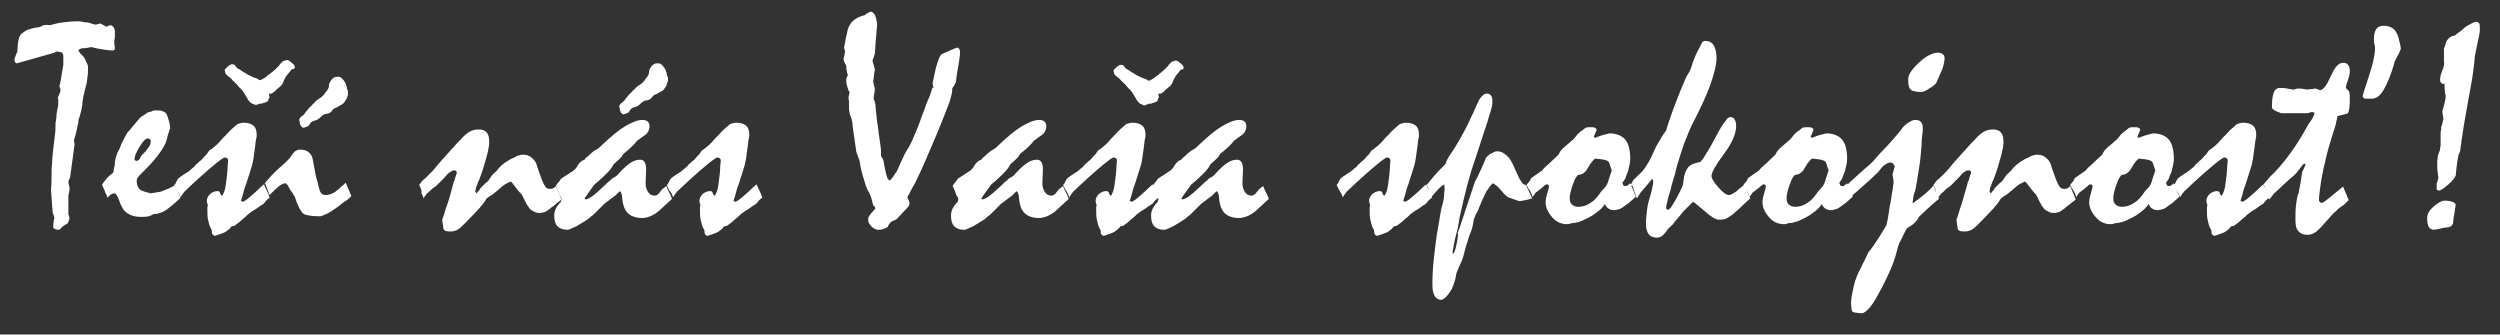 <?xml version="1.0" encoding="utf-8"?>
<!-- Generator: Adobe Illustrator 19.0.0, SVG Export Plug-In . SVG Version: 6.00 Build 0)  -->
<svg version="1.1" id="Layer_1" xmlns="http://www.w3.org/2000/svg" xmlns:xlink="http://www.w3.org/1999/xlink" x="0px" y="0px"
	 viewBox="-26 71.3 446.1 59.7" style="enable-background:new -26 71.3 446.1 59.7;" xml:space="preserve">
<rect x="-26" y="71.3" width="446.1" height="59.7" fill="#333333" stroke="none"/>
<style type="text/css">
	.st0{enable-background:new    ;}
	.st1{fill:#FFFFFF;}
</style>
<g class="st0">
	<path class="st1" d="M-17.1,75.8c0.7-0.2,1.5-0.4,2.3-0.5c0.8-0.1,1.7-0.2,2.7-0.2c0.2,0,0.5,0,0.8,0.1c0.4,0.1,0.7,0.1,0.9,0.1
		c0.3,0.1,0.6,0.1,0.7,0.2c0.2,0.1,0.4,0.1,0.8,0.2l0.7-0.2c0.2,0,0.3,0.1,0.5,0.2c0.2,0.1,0.4,0.2,0.7,0.4c0.1-0.1,0.3-0.2,0.6-0.3
		c0.3,0,0.5,0.1,0.6,0.3c0.2,0.2,0.3,0.5,0.3,0.8c0,0.3,0,0.5,0,0.8c0,0.3,0,0.5-0.1,0.8c0,0.1,0,0.4,0,0.6c0,0.3,0.1,0.5,0.1,0.7
		c0,0.2,0,0.3-0.1,0.4c-0.1,0.1-0.2,0.1-0.3,0.1c-0.6,0-1.3-0.1-1.9-0.2C-8.4,80-9,79.9-9.7,79.7c-0.5,0.1-1,0.2-1.4,0.2
		c-0.3,0-0.6,0.1-0.7,0.2c-0.2,0.1-0.2,0.2-0.2,0.3c0.1,0.1,0.2,0.2,0.3,0.4c0.1,0.1,0.3,0.3,0.4,0.4c0.1,0.1,0.3,0.3,0.4,0.5
		s0.3,0.7,0.5,1.1c0.1,0.2,0.1,0.4,0.1,0.5c0,0.2,0,0.3,0,0.5c0,0.4,0,0.8-0.1,1.3c-0.1,0.5-0.1,1-0.2,1.3c-0.2,0.7-0.3,1.2-0.4,1.6
		c-0.1,0.4-0.2,0.8-0.2,1c0,0.2-0.1,0.4-0.1,0.6c0,0.2,0,0.5-0.1,0.8c0,0.3-0.1,0.6-0.2,1c-0.1,0.4-0.2,0.8-0.4,1.3
		c0,0.2,0,0.5-0.1,0.8c-0.1,0.3-0.1,0.6-0.2,1c-0.1,0.2-0.1,0.5-0.2,0.8c-0.1,0.3-0.2,0.6-0.3,1c0,0.3,0.1,0.5,0.1,0.8
		c-0.1,0.5-0.1,1-0.2,1.5c-0.1,0.7-0.2,1.5-0.3,2.2c-0.1,0.8-0.2,1.5-0.3,2.2c-0.1,0.2-0.2,0.4-0.3,0.7c0,0.1,0,0.3,0.1,0.6
		s0.1,0.4,0.1,0.6c0,0.2,0,0.5-0.1,0.8c-0.1,0.4-0.1,0.6-0.1,0.8c0,0.3,0,0.8,0,1.5c0,0.7,0,1.2,0,1.5c0.1,0.3,0.2,0.6,0.2,0.8
		c-0.1,0.2-0.1,0.4-0.2,0.6c-0.1,0.1-0.1,0.3-0.2,0.3c-0.3,0.2-0.6,0.3-0.8,0.5c-0.2,0.2-0.3,0.3-0.4,0.4c-0.1,0.1-0.2,0.2-0.3,0.2
		c-0.4,0-0.6-0.1-0.8-0.2c-0.2-0.1-0.2-0.2-0.2-0.4c0-0.6,0.1-1.1,0.2-1.6c0-0.1-0.1-0.2-0.1-0.3s-0.1-0.3-0.2-0.5
		c-0.1-1.3-0.2-2.7-0.3-4.1c0.1-1,0.1-2,0.1-3c0-0.5,0-1.1,0.1-1.8c0-0.7,0.1-1.6,0.2-2.5s0.2-1.8,0.3-2.5c0.1-0.7,0.1-1.3,0.1-1.8
		c0-0.2,0-0.5,0.1-0.8c0-0.3,0.1-0.7,0.1-1.2c0.1-0.4,0.1-0.7,0.2-1.1c0.1-0.3,0.1-0.6,0.1-0.9c0-0.1,0-0.3,0-0.4s0-0.3-0.1-0.4
		c0.2-0.4,0.3-0.8,0.4-1c0.1-0.3,0.1-0.4,0.1-0.5c-0.1-0.2-0.1-0.4-0.2-0.7c0.1-0.2,0.2-0.7,0.3-1.3c0.1-0.6,0.2-1.4,0.4-2.4
		c0-0.2,0-0.5,0-0.7c0-0.3,0-0.6,0-1l-0.2-0.5c-0.1,0-0.2-0.1-0.4-0.1c-0.2-0.1-0.4-0.1-0.7-0.1l-0.3,0.2c-0.2,0.1-0.4,0.1-0.7,0.2
		c-0.2,0.1-0.5,0.1-0.7,0.2c-1.8,0.5-3.5,1-5.3,1.5c-0.1,0-0.2-0.1-0.3-0.2c-0.1-0.1-0.1-0.3-0.1-0.4c0-0.1,0-0.3,0.1-0.5
		c0.1-0.3,0.2-0.6,0.4-1c0-0.6,0.1-1.1,0.1-1.5c0.1-0.4,0.1-0.7,0.2-0.9c0.1-0.4,0.3-0.7,0.6-0.9s0.6-0.5,1-0.6
		c0.8-0.3,1.5-0.4,2.2-0.5C-18.3,75.7-17.7,75.7-17.1,75.8z"/>
	<path class="st1" d="M-7.8,104.3c0.2-0.4,0.5-0.7,0.8-1.1c0.3-0.4,0.7-0.7,1.2-1.1c0.1-0.3,0.1-0.7,0.2-1c0.1-0.3,0.1-0.7,0.1-1
		c0.1-0.2,0.1-0.5,0.2-0.8c0.1-0.3,0.2-0.7,0.4-1c0.2-0.4,0.4-0.8,0.6-1.4c0.3-0.6,0.6-1.2,1-1.9c0.4-0.4,0.7-0.8,1.1-1.3
		c0.4-0.5,0.8-0.9,1.2-1.4c0.2-0.2,0.4-0.3,0.6-0.4s0.4-0.3,0.7-0.5c0.2-0.1,0.4-0.1,0.7-0.2C1.3,91,1.6,91,1.9,91
		c0.4,0,0.8,0,1,0.1c0.3,0.1,0.5,0.2,0.7,0.4c0.1,0.1,0.2,0.3,0.3,0.6c0.1,0.3,0.2,0.6,0.3,1c0.1,0.3,0.1,0.7,0.2,1.1
		c0-0.1,0-0.1-0.1,0.1c-0.1,0.2-0.1,0.5-0.3,0.9l-0.2,0.8C3.6,97,3,97.9,2.2,99c-0.8,1.1-2,2.3-3.4,3.7c-0.1,0.1-0.2,0.3-0.3,0.4
		c-0.1,0.2-0.1,0.4-0.1,0.6c0,0.4,0.1,0.7,0.2,0.9s0.3,0.5,0.5,0.6c0.1,0.1,0.4,0.2,0.7,0.3c0.3,0.1,0.7,0.2,1.1,0.3
		c0.7-0.1,1.3-0.2,1.8-0.3c0.5-0.2,1-0.4,1.5-0.6c0.1-0.1,0.2-0.1,0.4-0.2s0.4-0.2,0.6-0.4c0.2,0.5,0.4,0.9,0.6,1.3
		c0.2,0.4,0.3,0.7,0.4,1c-1,1-1.9,1.7-2.6,2.2c-0.8,0.5-1.5,0.7-2.2,0.7c-0.3,0.2-0.6,0.3-0.9,0.4C0,110-0.4,110-0.9,110
		c-0.6,0-1.2-0.1-1.7-0.3c-0.5-0.2-0.9-0.5-1.2-0.8c-0.2-0.2-0.3-0.4-0.5-0.8c-0.2-0.3-0.3-0.7-0.5-1.2c-0.2-0.4-0.3-0.7-0.4-0.8
		c-0.1-0.2-0.3-0.3-0.5-0.3c-0.1,0-0.3,0.1-0.5,0.2c-0.2,0.1-0.4,0.3-0.6,0.6c-0.1-0.3-0.2-0.6-0.4-0.9
		C-7.3,105.3-7.5,104.9-7.8,104.3z M0.4,96c-0.4,0-0.9,0.5-1.5,1.5c-0.6,1-0.9,1.7-0.9,2.2c0,0.1,0,0.2,0.1,0.2c0,0,0.1,0.1,0.3,0.1
		c0.2,0,0.3-0.1,0.5-0.3c0.1-0.2,0.2-0.4,0.3-0.6c0.2-0.2,0.4-0.4,0.5-0.5c0.2-0.2,0.4-0.4,0.5-0.6c0.2-0.2,0.4-0.5,0.5-0.7
		c0.1-0.2,0.2-0.5,0.2-0.7c0-0.2,0-0.3-0.1-0.4C0.6,96,0.5,96,0.4,96z"/>
	<path class="st1" d="M5.1,104.3l0.2-0.2c0.1-0.2,0.2-0.5,0.4-0.8c0.2-0.3,0.6-0.5,1-0.8c0.6-0.4,1-0.6,1.3-0.9s0.5-0.4,0.6-0.5
		c0.2-0.2,0.3-0.3,0.3-0.4c0.2-0.1,0.4-0.3,0.7-0.6c0.3-0.2,0.6-0.5,0.9-0.9c0.1-0.1,0.2-0.2,0.4-0.4c0.1-0.2,0.3-0.4,0.4-0.6
		c0.2-0.2,0.5-0.3,0.8-0.6c0.3-0.2,0.6-0.5,1-0.9c0.4-0.5,0.9-1,1.4-1.5c0.5-0.6,1.1-1.1,1.8-1.7c0.2-0.1,0.4-0.2,0.6-0.2
		c0.2-0.1,0.4-0.1,0.6-0.1c0.8,0,1.3,0.2,1.7,0.5s0.6,0.9,0.6,1.6c0,0.2,0,0.5-0.1,0.8c-0.1,0.4-0.1,0.9-0.2,1.5
		c-0.2,1.7-0.4,2.8-0.5,3.1c-0.1,0.4-0.5,1.6-1.1,3.5c-0.1,0.3-0.3,0.7-0.4,1.2c-0.1,0.5-0.3,1.1-0.5,1.7c0,0.1,0.1,0.1,0.3,0.2
		c0.1,0,0.3-0.1,0.6-0.3c0.3-0.2,0.7-0.6,1.2-1c0.6-0.5,1.1-1,1.4-1.3c0.3-0.3,0.6-0.5,0.6-0.5c0.2,0.5,0.4,0.9,0.6,1.3
		c0.2,0.4,0.3,0.7,0.4,1.1c-0.2,0.1-0.4,0.3-0.6,0.5c-0.2,0.2-0.3,0.4-0.5,0.6c-0.4,0.2-0.8,0.5-1.2,0.8c-0.5,0.3-1,0.6-1.5,1
		c-0.3,0.3-0.6,0.6-1,0.9c-0.4,0.4-0.9,0.8-1.5,1.2l-0.5,0.1c-0.2,0.3-0.5,0.6-0.7,0.7c-0.2,0.2-0.4,0.3-0.6,0.4
		c-0.3,0.1-0.5,0.2-0.8,0.3s-0.6,0.2-0.9,0.3c-0.2-0.1-0.3-0.2-0.4-0.3c-0.1-0.2-0.1-0.4-0.1-0.7c-0.3-0.5-0.5-1-0.6-1.6
		c-0.2-0.6-0.2-1.3-0.2-2c0-0.1,0-0.3,0-0.4c0-0.2,0-0.3,0.1-0.4c-0.1-0.4-0.2-0.7-0.2-0.8c0-0.5,0.2-0.9,0.6-1.3
		c0.4-0.3,0.8-0.5,1.3-0.5c0.3,0,0.4,0.1,0.5,0.4c0.1,0.3,0.2,0.4,0.3,0.4c0.1,0,0.2-0.2,0.4-0.7s0.3-1.2,0.4-2.1
		c0.1-0.8,0.2-1.5,0.2-2c0-0.6,0.1-1,0.1-1.3c0-0.2,0-0.4-0.1-0.5c-0.1-0.1-0.3-0.2-0.5-0.2c-0.2,0-0.9,0.5-2.1,1.5
		c-1.2,1-2.9,2.5-5.1,4.6c-0.1,0.1-0.2,0.3-0.3,0.4c-0.1,0.2-0.3,0.4-0.4,0.6c-0.1-0.3-0.2-0.6-0.4-0.9
		C5.6,105.3,5.3,104.9,5.1,104.3z M25.8,84c-0.2,0.2-0.3,0.4-0.5,0.6s-0.3,0.4-0.4,0.6c-0.1,0.2-0.2,0.3-0.3,0.6
		c-0.1,0.2-0.1,0.4-0.3,0.6c-0.1,0.2-0.3,0.3-0.5,0.5s-0.4,0.3-0.5,0.4c-0.1,0.1-0.2,0.3-0.4,0.4c-0.2,0.1-0.3,0.2-0.4,0.3l-0.5,0
		c0,0.1,0,0.3,0.1,0.7c-0.1,0.1-0.2,0.2-0.2,0.4c0,0.1-0.1,0.3-0.2,0.3c-0.1,0.1-0.2,0.1-0.4,0.2c-0.2,0-0.3,0.1-0.4,0.1
		c-0.1,0.1-0.2,0.1-0.4,0.1c-0.1,0-0.3,0-0.4,0.1c-0.1,0-0.2,0.1-0.3,0.1C19.8,90,19.7,90,19.6,90c-0.1,0-0.2,0-0.3-0.1
		s-0.2-0.1-0.3-0.1c-0.2-0.1-0.3-0.2-0.5-0.4c-0.2-0.2-0.3-0.4-0.4-0.6c-0.1-0.2-0.2-0.3-0.3-0.5c-0.1-0.2-0.2-0.3-0.3-0.5
		c-0.1-0.2-0.2-0.3-0.4-0.5c-0.1-0.2-0.3-0.3-0.4-0.4c-0.1-0.2-0.3-0.3-0.4-0.5c-0.2-0.2-0.3-0.3-0.5-0.5c-0.1-0.1-0.3-0.2-0.4-0.4
		c-0.1-0.1-0.3-0.3-0.4-0.4c-0.2-0.1-0.3-0.2-0.4-0.3c-0.1-0.1-0.2-0.2-0.3-0.3c-0.1-0.1-0.1-0.2-0.1-0.3c0-0.1-0.1-0.2-0.1-0.3
		c0-0.1,0-0.2,0.1-0.3c0.1-0.1,0.2-0.2,0.3-0.3c0.1-0.1,0.3-0.3,0.7-0.5c0.3-0.1,0.5,0,0.7,0.1c0.1,0.1,0.1,0.2,0.2,0.3
		s0.2,0.3,0.3,0.3c0.1,0.1,0.2,0.1,0.4,0.2c0.1,0.1,0.3,0.2,0.4,0.3c0.2,0.1,0.3,0.2,0.5,0.3c0.2,0.1,0.3,0.2,0.5,0.3
		c0.2,0.1,0.3,0.2,0.4,0.2c0.1,0,0.2,0.1,0.4,0.2c0.1,0,0.2,0.1,0.5,0.2s0.4,0.1,0.5,0.2c0.1,0.1,0.2,0.1,0.3,0.2
		c0.1,0,0.2,0,0.4-0.1l0.5-0.3c0.2-0.1,0.3-0.2,0.4-0.3c0.1-0.1,0.2-0.2,0.4-0.3c0.2-0.1,0.3-0.3,0.5-0.4c0.2-0.1,0.3-0.3,0.5-0.4
		c0.1-0.1,0.3-0.3,0.4-0.4c0.1-0.1,0.3-0.3,0.4-0.4c0.1-0.2,0.2-0.3,0.3-0.4c0.1-0.1,0.2-0.2,0.3-0.3c0.1-0.1,0.4-0.2,0.8-0.3
		c0.1,0,0.2,0,0.3,0.1c0.1,0,0.2,0.1,0.3,0.2c0.3,0.2,0.5,0.4,0.6,0.5c0.1,0.1,0.2,0.3,0.2,0.4c0,0.1,0,0.2-0.1,0.4
		C26,83.6,25.9,83.8,25.8,84z"/>
	<path class="st1" d="M21.1,104.3l0.2-0.2l0.1-0.3c0.5-0.6,1.3-1.5,2.4-2.5c1.2-1,2-1.8,2.4-2.5c0.2-0.3,0.4-0.5,0.6-0.6
		s0.4-0.2,0.7-0.2c0.6,0,1.1,0.1,1.5,0.4c0.4,0.3,0.7,0.7,0.8,1.3c0.1,0.5,0.2,1.1,0.3,1.6c0.1,0.5,0.2,1.1,0.3,1.6
		c0.1,0.3,0.3,0.9,0.4,1.5c0.2,0.7,0.3,1.1,0.4,1.2c0.1,0.2,0.2,0.3,0.4,0.4c0.2,0.1,0.4,0.1,0.6,0.1c0.3,0,0.6-0.1,0.9-0.2
		c0.3-0.1,0.7-0.3,1-0.6c0.3-0.2,0.5-0.4,0.8-0.7c0.3-0.2,0.6-0.5,0.8-0.7l1,2.4c-0.3,0.3-0.6,0.6-1.1,0.9c-0.5,0.3-1,0.8-1.6,1.2
		c-0.7,0.5-1.3,0.9-1.8,1.1c-0.5,0.2-0.9,0.4-1.1,0.4c-1.6,0-2.6-0.2-3-0.5s-1-1.4-1.5-3c-0.1-0.1-0.2-0.3-0.3-0.5
		c-0.1-0.2-0.3-0.4-0.5-0.7c-0.2-0.4-0.4-0.7-0.5-0.9c-0.2-0.2-0.3-0.3-0.4-0.3c-0.3,0-0.6,0.2-1.1,0.5c-0.5,0.4-1,0.9-1.7,1.6
		c-0.1-0.2-0.2-0.5-0.3-0.8s-0.3-0.7-0.4-1.1c0-0.1-0.1-0.2-0.1-0.3S21.2,104.4,21.1,104.3z M36.1,87.9c0,0.2,0,0.4-0.1,0.6
		c-0.1,0.2-0.1,0.4-0.2,0.5c-0.1,0.2-0.3,0.4-0.4,0.6c-0.2,0.2-0.4,0.4-0.7,0.5c-0.2,0.1-0.3,0.2-0.5,0.3s-0.3,0.2-0.5,0.2
		c-0.1,0.1-0.3,0.2-0.4,0.4s-0.3,0.3-0.4,0.4c-0.2,0.1-0.4,0.2-0.6,0.2c-0.2,0-0.4,0.1-0.6,0.2s-0.4,0.3-0.5,0.4s-0.3,0.3-0.5,0.4
		c-0.1,0.1-0.2,0.1-0.5,0.2c-0.2,0.1-0.4,0.1-0.5,0.2c-0.2,0.1-0.3,0.2-0.4,0.4s-0.2,0.3-0.3,0.4c-0.2,0.1-0.5,0.2-0.8,0.3
		c-0.2,0-0.3-0.1-0.5-0.3c-0.1-0.2-0.2-0.4-0.2-0.6c0-0.1,0-0.2-0.1-0.4c0-0.1,0-0.3,0.1-0.4c0.1-0.1,0.2-0.3,0.4-0.4
		s0.4-0.3,0.5-0.5c0.1-0.1,0.2-0.3,0.4-0.5c0.2-0.2,0.3-0.4,0.4-0.5c0.2-0.2,0.5-0.4,0.6-0.6c0.2-0.2,0.4-0.3,0.5-0.5
		c0.3-0.3,0.6-0.5,0.8-0.6c0.2-0.1,0.4-0.3,0.5-0.4c0.2-0.2,0.3-0.3,0.4-0.5c0.1-0.2,0.3-0.3,0.4-0.5c0.2-0.3,0.3-0.5,0.3-0.8
		c0-0.3,0.1-0.5,0.2-0.7c0.2-0.3,0.3-0.5,0.6-0.7c0.2-0.2,0.5-0.2,0.8-0.2c0.2,0,0.3,0,0.5,0.1c0.1,0.1,0.3,0.2,0.4,0.4
		c0.1,0.1,0.2,0.2,0.3,0.4c0.1,0.1,0.2,0.3,0.2,0.4c0.1,0.3,0.2,0.5,0.2,0.8C36.1,87.4,36.1,87.7,36.1,87.9z"/>
	<path class="st1" d="M48.8,104.3c0.1-0.1,0.2-0.3,0.3-0.4c0.1-0.1,0.2-0.3,0.4-0.5c0.2-0.1,0.4-0.3,0.7-0.6
		c0.3-0.3,0.6-0.6,0.9-0.9c0.3-0.3,0.7-0.8,1.1-1.3s1-1.1,1.6-1.8c0.3-0.3,0.6-0.7,1-1.1c0.4-0.5,0.9-1,1.5-1.6c0.5-0.6,1-1,1.5-1.3
		c0.5-0.3,1.1-0.4,1.7-0.4s1.1,0.2,1.4,0.6c0.3,0.4,0.4,0.9,0.4,1.7c0,0.4-0.1,1.1-0.4,2.3c-0.3,1.1-0.7,2.6-1.4,4.4
		c-0.2,0.3-0.3,0.7-0.4,1c-0.1,0.2-0.2,0.4-0.2,0.6c0,0.2-0.1,0.3-0.1,0.4c0,0.1,0.1,0.2,0.2,0.4c0.1-0.1,0.2-0.1,0.2-0.2
		s0.2-0.2,0.3-0.3c0.1-0.3,0.3-0.5,0.6-0.8c0.3-0.3,0.6-0.6,1-0.9c0.2-0.3,0.4-0.6,0.6-0.9s0.5-0.5,0.8-0.8c0.1-0.1,0.2-0.2,0.3-0.3
		c0.1-0.2,0.2-0.3,0.4-0.5c0.2-0.2,0.5-0.5,0.8-0.7c0.3-0.2,0.7-0.5,1.1-0.7c0.5-0.2,0.9-0.4,1.2-0.6c0.4-0.1,0.7-0.2,1-0.2
		c0.5,0,1,0.1,1.4,0.4s0.8,0.7,1,1.2c0.3,1.1,0.7,2,1,2.9c0.2,0.5,0.4,0.9,0.6,1.2s0.5,0.4,0.8,0.4c0.2,0,0.4,0,0.6-0.1
		c0.2-0.1,0.3-0.2,0.5-0.4l1,2.4c-0.3,0.2-0.6,0.5-0.9,0.7c-0.3,0.3-0.6,0.5-0.9,0.7c-0.4,0.4-0.8,0.6-1.1,0.8
		c-0.3,0.1-0.7,0.2-1,0.2c-0.4,0-0.8-0.1-1.1-0.3c-0.4-0.2-0.7-0.4-0.9-0.8c-0.1-0.1-0.3-0.4-0.5-0.8c-0.2-0.4-0.4-0.8-0.7-1.4
		c-0.2-0.2-0.5-0.5-0.8-0.9c-0.3-0.4-0.6-0.8-1-1.3l-0.2-0.1c-0.3,0.1-0.6,0.3-1,0.5c-0.3,0.2-0.7,0.5-1,0.8
		c-0.8,0.7-1.3,1.1-1.7,1.3c-0.3,0.2-0.6,0.4-0.7,0.6c-0.2,0.4-0.6,0.9-1.2,1.6c-0.6,0.6-1.3,1.4-2.2,2.3c-0.2,0.2-0.4,0.4-0.7,0.7
		s-0.4,0.4-0.7,0.6c-0.2,0.2-0.5,0.3-0.8,0.4c-0.3,0.1-0.6,0.1-0.9,0.1c-0.7,0-1.1-0.2-1.1-0.7c-0.1-0.5-0.1-0.9-0.2-1.4
		c0.3-0.7,0.5-1.6,0.9-2.7s0.7-2.3,1.1-3.8c0-0.1,0-0.2,0.1-0.3c0.1-0.1,0.1-0.3,0.2-0.6c0.1-0.2,0.1-0.4,0.2-0.6s0.1-0.3,0.1-0.4
		c0-0.1,0-0.2-0.1-0.3c-0.1-0.1-0.2-0.1-0.4-0.1c-0.2,0-0.4,0.1-0.7,0.3c-0.3,0.2-0.6,0.5-1,1c-0.5,0.5-0.9,0.9-1.2,1.2
		c-0.3,0.3-0.5,0.5-0.6,0.5c-0.2,0.1-0.4,0.3-0.6,0.5c-0.2,0.2-0.5,0.5-0.8,0.7c0,0.1-0.1,0.2-0.2,0.3c-0.1,0.1-0.2,0.3-0.3,0.5
		c-0.1-0.3-0.2-0.6-0.4-0.9C49.3,105.3,49.1,104.9,48.8,104.3z"/>
	<path class="st1" d="M74.1,103.2l2.3-1.5c0.1-0.1,0.2-0.2,0.3-0.3c0.1-0.1,0.3-0.4,0.4-0.6c0.1-0.2,0.3-0.4,0.5-0.6
		c0.2-0.2,0.4-0.3,0.7-0.4c0.1-0.2,0.3-0.4,0.6-0.6c0.3-0.3,0.6-0.6,1-0.9c0.2-0.1,0.4-0.3,0.7-0.4c0.3-0.2,0.6-0.5,0.9-0.8
		c1.6-1.5,2.9-2.6,4.1-3.3c1.2-0.7,2.2-1.1,3-1.1c0.4,0,0.8,0.1,1,0.3c0.2,0.2,0.3,0.5,0.3,0.8c0,0.4-0.1,0.7-0.2,0.9
		s-0.3,0.5-0.6,0.7c-0.4,0.3-0.9,0.6-1.4,1c-0.3,0.4-0.6,0.7-1,1.1c-0.4,0.4-0.9,0.8-1.4,1.2c-0.2,0.2-0.3,0.4-0.4,0.6
		c-0.1,0.1-0.2,0.2-0.5,0.5s-0.6,0.5-0.9,0.8c-0.2,0.4-0.5,0.9-1.1,1.5c-0.6,0.6-1.3,1.3-2.3,2.1c-0.1,0.1-0.3,0.4-0.6,0.8
		c-0.3,0.4-0.7,1-1.2,1.7l0.2,0.2c0.4-0.1,0.8-0.3,1.2-0.6c0.4-0.3,0.9-0.7,1.4-1.2c0.6-0.5,1.1-1,1.4-1.3c0.4-0.3,0.6-0.5,0.8-0.7
		c0.1-0.1,0.2-0.1,0.4-0.2c0.1-0.1,0.3-0.2,0.4-0.3c0.8-0.9,1.5-1.6,2.2-2.1c0.7-0.5,1.3-0.7,1.9-0.7c0.4,0,0.6,0.1,0.8,0.4
		c0.2,0.3,0.3,0.7,0.3,1.3c0,0.9-0.1,1.7-0.1,2.5c0,0.5,0.1,1,0.4,1.5s0.7,0.7,1.2,0.7c0.2,0,0.3,0,0.4-0.1c0.1-0.1,0.3-0.2,0.4-0.3
		c0.1-0.2,0.2-0.3,0.3-0.4s0.2-0.3,0.3-0.4c0.1,0,0.2-0.1,0.3-0.2c0.1-0.1,0.3-0.2,0.4-0.3c0.2,0.5,0.4,1,0.6,1.3
		c0.2,0.4,0.3,0.7,0.4,1c-0.4,0.4-0.8,0.7-1.2,1.1c-0.4,0.4-0.8,0.7-1.2,1.1c-0.5,0.4-1,0.7-1.5,0.9s-1,0.3-1.4,0.3
		c-1.1,0-2-0.3-2.6-0.9c-0.6-0.6-0.9-1.6-1-2.9c0-0.2,0-0.3-0.1-0.5c0-0.2-0.1-0.3-0.3-0.5c-0.1,0.1-0.2,0.2-0.3,0.3
		c-0.1,0.1-0.2,0.2-0.4,0.4c-0.2,0.2-0.5,0.4-0.8,0.6s-0.7,0.6-1.2,0.9c-0.6,0.6-1.1,1.1-1.5,1.5c-0.4,0.4-0.7,0.7-0.9,0.8
		c-0.3,0.3-0.7,0.6-1.2,0.9s-1,0.6-1.5,0.9c-0.4,0.2-0.7,0.3-0.9,0.4c-0.3,0.1-0.4,0.2-0.6,0.2c-0.8,0-1.4-0.2-1.8-0.6
		s-0.6-1-0.6-1.9c0-0.5,0.1-0.9,0.3-1.3c0.2-0.4,0.5-0.8,0.9-1.2c0-0.2,0.1-0.4,0.1-0.5c0-0.1,0-0.2-0.1-0.3s-0.1-0.2-0.2-0.3
		c-0.1-0.2-0.2-0.5-0.3-0.8c-0.1-0.3-0.3-0.6-0.4-1c0.1-0.1,0.2-0.2,0.3-0.4C73.8,103.7,73.9,103.5,74.1,103.2z M93.2,85.4
		c0,0.2,0,0.4-0.1,0.6c-0.1,0.2-0.1,0.4-0.2,0.6c-0.1,0.2-0.3,0.4-0.4,0.6s-0.4,0.4-0.7,0.5c-0.2,0.1-0.3,0.2-0.5,0.3
		s-0.3,0.2-0.5,0.2c-0.1,0.1-0.3,0.2-0.4,0.4c-0.2,0.2-0.3,0.3-0.4,0.4c-0.2,0.1-0.4,0.2-0.6,0.2c-0.2,0-0.4,0.1-0.6,0.2
		c-0.2,0.1-0.4,0.3-0.5,0.4c-0.1,0.1-0.3,0.3-0.5,0.4c-0.1,0.1-0.2,0.1-0.5,0.2c-0.2,0.1-0.4,0.1-0.5,0.2c-0.2,0.1-0.3,0.2-0.4,0.4
		c-0.1,0.2-0.2,0.3-0.3,0.4c-0.2,0.1-0.5,0.2-0.8,0.3c-0.2,0-0.3-0.1-0.5-0.3c-0.1-0.2-0.2-0.4-0.2-0.6c0-0.1,0-0.2-0.1-0.4
		c0-0.1,0-0.3,0.1-0.4c0.1-0.1,0.2-0.3,0.4-0.4c0.2-0.2,0.4-0.3,0.5-0.5c0.1-0.1,0.2-0.3,0.4-0.5c0.2-0.2,0.3-0.4,0.4-0.5
		c0.2-0.2,0.5-0.4,0.6-0.6c0.2-0.2,0.4-0.3,0.5-0.5c0.3-0.3,0.6-0.5,0.8-0.6c0.2-0.1,0.4-0.3,0.5-0.4c0.2-0.2,0.3-0.3,0.4-0.5
		s0.3-0.3,0.4-0.5c0.2-0.3,0.3-0.5,0.3-0.8c0-0.3,0.1-0.5,0.2-0.7c0.2-0.3,0.3-0.5,0.6-0.7s0.5-0.2,0.8-0.2c0.2,0,0.3,0,0.5,0.1
		c0.1,0.1,0.3,0.2,0.4,0.4c0.1,0.1,0.2,0.2,0.3,0.4c0.1,0.1,0.2,0.3,0.2,0.4c0.1,0.3,0.2,0.5,0.2,0.8C93.2,85,93.2,85.2,93.2,85.4z"
		/>
	<path class="st1" d="M93,104.3l0.2-0.2c0.1-0.2,0.2-0.5,0.4-0.8c0.2-0.3,0.6-0.5,1-0.8c0.6-0.4,1-0.6,1.3-0.9s0.5-0.4,0.6-0.5
		c0.2-0.2,0.3-0.3,0.3-0.4c0.2-0.1,0.4-0.3,0.7-0.6c0.3-0.2,0.6-0.5,0.9-0.9c0.1-0.1,0.2-0.2,0.4-0.4c0.1-0.2,0.3-0.4,0.4-0.6
		c0.2-0.2,0.5-0.3,0.8-0.6c0.3-0.2,0.6-0.5,1-0.9c0.4-0.5,0.9-1,1.4-1.5c0.5-0.6,1.1-1.1,1.8-1.7c0.2-0.1,0.4-0.2,0.6-0.2
		c0.2-0.1,0.4-0.1,0.6-0.1c0.8,0,1.3,0.2,1.7,0.5s0.6,0.9,0.6,1.6c0,0.2,0,0.5-0.1,0.8c-0.1,0.4-0.1,0.9-0.2,1.5
		c-0.2,1.7-0.4,2.8-0.5,3.1c-0.1,0.4-0.5,1.6-1.1,3.5c-0.1,0.3-0.3,0.7-0.4,1.2c-0.1,0.5-0.3,1.1-0.5,1.7c0,0.1,0.1,0.1,0.3,0.2
		c0.1,0,0.3-0.1,0.6-0.3c0.3-0.2,0.7-0.6,1.2-1c0.6-0.5,1.1-1,1.4-1.3c0.3-0.3,0.6-0.5,0.6-0.5c0.2,0.5,0.4,0.9,0.6,1.3
		c0.2,0.4,0.3,0.7,0.4,1.1c-0.2,0.1-0.4,0.3-0.6,0.5c-0.2,0.2-0.3,0.4-0.5,0.6c-0.4,0.2-0.8,0.5-1.2,0.8c-0.5,0.3-1,0.6-1.5,1
		c-0.3,0.3-0.6,0.6-1,0.9c-0.4,0.4-0.9,0.8-1.5,1.2l-0.5,0.1c-0.2,0.3-0.5,0.6-0.7,0.7c-0.2,0.2-0.4,0.3-0.6,0.4
		c-0.3,0.1-0.5,0.2-0.8,0.3s-0.6,0.2-0.9,0.3c-0.2-0.1-0.3-0.2-0.4-0.3c-0.1-0.2-0.1-0.4-0.1-0.7c-0.3-0.5-0.5-1-0.6-1.6
		c-0.2-0.6-0.2-1.3-0.2-2c0-0.1,0-0.3,0-0.4c0-0.2,0-0.3,0.1-0.4c-0.1-0.4-0.2-0.7-0.2-0.8c0-0.5,0.2-0.9,0.6-1.3
		c0.4-0.3,0.8-0.5,1.3-0.5c0.3,0,0.4,0.1,0.5,0.4c0.1,0.3,0.2,0.4,0.3,0.4c0.1,0,0.2-0.2,0.4-0.7s0.3-1.2,0.4-2.1
		c0.1-0.8,0.2-1.5,0.2-2c0-0.6,0.1-1,0.1-1.3c0-0.2,0-0.4-0.1-0.5c-0.1-0.1-0.3-0.2-0.5-0.2c-0.2,0-0.9,0.5-2.1,1.5
		c-1.2,1-2.9,2.5-5.1,4.6c-0.1,0.1-0.2,0.3-0.3,0.4c-0.1,0.2-0.3,0.4-0.4,0.6c-0.1-0.3-0.2-0.6-0.4-0.9
		C93.4,105.3,93.2,104.9,93,104.3z"/>
	<path class="st1" d="M140.6,87c-0.1-0.3-0.1-0.5-0.2-0.8c0.1-0.5,0.2-1,0.3-1.4c0.1-0.5,0.2-1,0.3-1.4c0.2-0.7,0.4-1.3,0.6-1.8
		s0.5-0.7,0.8-0.8l1.6-0.7c0.2-0.1,0.5-0.2,0.8-0.3c0.2,0,0.3,0.1,0.4,0.3c0.1,0.2,0.1,0.4,0.1,0.7c0,0.1,0,0.5-0.1,1
		c-0.1,0.6-0.2,1.4-0.4,2.4c0,0.2-0.1,0.5-0.1,0.7c0,0.3-0.1,0.5-0.1,0.8c0,0.2-0.1,0.4-0.2,0.6c-0.1,0.2-0.3,0.5-0.5,0.8
		c0.1,0.3-0.1,1.2-0.5,2.5c-0.5,1.3-1.2,3.1-2.1,5.3c-0.8,1.9-1.5,3.5-2.1,4.9s-1.1,2.5-1.6,3.5c-0.2,0.5-0.5,1-0.8,1.5
		c-0.3,0.6-0.6,1.1-0.9,1.7c0.2,0.4,0.3,0.7,0.4,1c0,0.2-0.1,0.4-0.1,0.5c-0.2,0.3-0.5,0.6-0.9,1c-0.4,0.4-0.8,0.9-1.3,1.4
		c-0.3,0.2-0.7,0.3-1,0.5c-0.3,0.3-0.5,0.6-0.6,0.9c-0.3,0.2-0.6,0.3-0.9,0.4c-0.3,0.1-0.5,0.1-0.8,0.1c-0.4,0-0.8-0.2-1.2-0.6
		c-0.4-0.4-0.6-0.8-0.6-1.3c0-0.3,0.2-0.6,0.6-1.1c0.4-0.4,0.6-0.7,0.7-0.8l-0.1-0.3l-0.3-0.3c-0.1-0.4-0.2-0.8-0.3-1.2
		s-0.3-0.7-0.4-1c-0.3-0.5-0.6-1.1-0.8-1.9c-0.2-0.7-0.5-1.6-0.7-2.5c-0.1-0.4-0.1-0.8-0.2-1.1c0-0.3-0.1-0.4-0.1-0.5
		c-0.1-0.1-0.1-0.3-0.2-0.5s-0.2-0.5-0.3-0.8c-0.1-0.6-0.2-1.3-0.3-2.1c-0.1-0.9-0.3-1.8-0.4-3c0-0.1,0-0.3-0.1-0.5
		c0-0.2-0.1-0.4-0.2-0.7c-0.1-0.3-0.2-0.5-0.2-0.7c0-0.2-0.1-0.4-0.1-0.5c0-0.5,0-1,0-1.5c-0.1-0.4-0.1-0.6-0.1-0.7l0.2-1
		c-0.2-0.2-0.3-0.5-0.4-0.9c-0.1-0.3-0.2-0.7-0.2-1.2c0-0.2,0-0.3,0.1-0.5c0.1-0.2,0.1-0.3,0.2-0.4c-0.1-0.3-0.2-0.5-0.2-0.8
		c-0.1-0.3-0.1-0.6-0.1-0.9c-0.2-0.3-0.3-0.5-0.4-0.8s-0.1-0.5,0-0.7l0.2-1c-0.1-0.3-0.1-0.5-0.2-0.6c0.2-1,0.3-1.8,0.5-2.5
		c0.1-0.6,0.2-1,0.3-1.2c0.3-0.6,0.6-1.1,1.1-1.4c0.5-0.4,1.1-0.6,1.8-0.8c0.2-0.2,0.4-0.3,0.6-0.4c0.2-0.1,0.3-0.2,0.5-0.2
		c0.2,0,0.4,0.1,0.5,0.3c0.2,0.2,0.3,0.4,0.4,0.8c0.1,0.3,0.1,0.6,0.2,0.8c0,0.3,0,0.5,0,0.7c-0.1,0.6-0.1,1.4-0.2,2.2
		c-0.1,0.8-0.1,1.7-0.2,2.7c0,0.1-0.1,0.3-0.2,0.6c-0.1,0.3-0.2,0.5-0.2,0.6c0,0.2,0.1,0.4,0.2,0.8s0.2,0.6,0.2,0.8
		c0,0.1,0,0.3-0.1,0.6c0,0.3-0.1,0.8-0.2,1.6c0.1,0.4,0.2,0.8,0.3,1.2c0,0.2,0,0.5-0.1,0.9c-0.1,0.4-0.1,0.7-0.1,0.9
		c0,0.1,0,0.2,0.1,0.3s0.1,0.3,0.2,0.7c0,0.4,0.1,0.8,0.1,1.3c0.1,0.5,0.1,1.1,0.2,1.7c0.1,0.6,0.2,1.3,0.3,2.2
		c0.1,0.9,0.3,1.9,0.4,3l0,0.8c0,0.1,0,0.3,0.1,0.4c0.1,0.2,0.2,0.3,0.3,0.5c0.1,0.5,0.2,1,0.3,1.5c0.1,0.5,0.2,1.1,0.4,1.6
		c0,0.2,0.1,0.3,0.2,0.4c0.1,0.1,0.2,0.2,0.3,0.2c0.4-0.4,0.7-0.8,0.9-1.2c0.2-0.2,0.4-0.5,0.6-1s0.5-1.2,0.9-2
		c0.1-0.2,0.2-0.5,0.4-0.8c0.2-0.3,0.4-0.7,0.6-1c0.2-0.3,0.5-1,0.9-1.9c0.4-0.9,0.9-2.1,1.4-3.6c0.5-1.2,0.8-2.3,1.2-3.1
		s0.5-1.5,0.7-2L140.6,87z"/>
	<path class="st1" d="M144.9,103.2l2.3-1.5c0.1-0.1,0.2-0.2,0.3-0.3c0.1-0.1,0.3-0.4,0.4-0.6c0.1-0.2,0.3-0.4,0.5-0.6
		c0.2-0.2,0.4-0.3,0.7-0.4c0.1-0.2,0.3-0.4,0.6-0.6c0.3-0.3,0.6-0.6,1-0.9c0.2-0.1,0.4-0.3,0.7-0.4c0.3-0.2,0.6-0.5,0.9-0.8
		c1.6-1.5,2.9-2.6,4.1-3.3c1.2-0.7,2.2-1.1,3-1.1c0.4,0,0.8,0.1,1,0.3c0.2,0.2,0.3,0.5,0.3,0.8c0,0.4-0.1,0.7-0.2,0.9
		s-0.3,0.5-0.6,0.7c-0.4,0.3-0.9,0.6-1.4,1c-0.3,0.4-0.6,0.7-1,1.1c-0.4,0.4-0.9,0.8-1.4,1.2c-0.2,0.2-0.3,0.4-0.4,0.6
		c-0.1,0.1-0.2,0.2-0.5,0.5s-0.6,0.5-0.9,0.8c-0.2,0.4-0.5,0.9-1.1,1.5c-0.6,0.6-1.3,1.3-2.3,2.1c-0.1,0.1-0.3,0.4-0.6,0.8
		c-0.3,0.4-0.7,1-1.2,1.7l0.2,0.2c0.4-0.1,0.8-0.3,1.2-0.6c0.4-0.3,0.9-0.7,1.4-1.2c0.6-0.5,1.1-1,1.4-1.3c0.4-0.3,0.6-0.5,0.8-0.7
		c0.1-0.1,0.2-0.1,0.4-0.2c0.1-0.1,0.3-0.2,0.4-0.3c0.8-0.9,1.5-1.6,2.2-2.1c0.7-0.5,1.3-0.7,1.9-0.7c0.4,0,0.6,0.1,0.8,0.4
		c0.2,0.3,0.3,0.7,0.3,1.3c0,0.9-0.1,1.7-0.1,2.5c0,0.5,0.1,1,0.4,1.5s0.7,0.7,1.2,0.7c0.2,0,0.3,0,0.4-0.1c0.1-0.1,0.3-0.2,0.4-0.3
		c0.1-0.2,0.2-0.3,0.3-0.4s0.2-0.3,0.3-0.4c0.1,0,0.2-0.1,0.3-0.2c0.1-0.1,0.3-0.2,0.4-0.3c0.2,0.5,0.4,1,0.6,1.3
		c0.2,0.4,0.3,0.7,0.4,1c-0.4,0.4-0.8,0.7-1.2,1.1c-0.4,0.4-0.8,0.7-1.2,1.1c-0.5,0.4-1,0.7-1.5,0.9s-1,0.3-1.4,0.3
		c-1.1,0-2-0.3-2.6-0.9c-0.6-0.6-0.9-1.6-1-2.9c0-0.2,0-0.3-0.1-0.5c0-0.2-0.1-0.3-0.3-0.5c-0.1,0.1-0.2,0.2-0.3,0.3
		c-0.1,0.1-0.2,0.2-0.4,0.4c-0.2,0.2-0.5,0.4-0.8,0.6s-0.7,0.6-1.2,0.9c-0.6,0.6-1.1,1.1-1.5,1.5c-0.4,0.4-0.7,0.7-0.9,0.8
		c-0.3,0.3-0.7,0.6-1.2,0.9s-1,0.6-1.5,0.9c-0.4,0.2-0.7,0.3-0.9,0.4c-0.3,0.1-0.4,0.2-0.6,0.2c-0.8,0-1.4-0.2-1.8-0.6
		s-0.6-1-0.6-1.9c0-0.5,0.1-0.9,0.3-1.3c0.2-0.4,0.5-0.8,0.9-1.2c0-0.2,0.1-0.4,0.1-0.5c0-0.1,0-0.2-0.1-0.3s-0.1-0.2-0.2-0.3
		c-0.1-0.2-0.2-0.5-0.3-0.8c-0.1-0.3-0.3-0.6-0.4-1c0.1-0.1,0.2-0.2,0.3-0.4C144.6,103.7,144.7,103.5,144.9,103.2z"/>
	<path class="st1" d="M163.7,104.3l0.2-0.2c0.1-0.2,0.2-0.5,0.4-0.8c0.2-0.3,0.6-0.5,1-0.8c0.6-0.4,1-0.6,1.3-0.9s0.5-0.4,0.6-0.5
		c0.2-0.2,0.3-0.3,0.3-0.4c0.2-0.1,0.4-0.3,0.7-0.6c0.3-0.2,0.6-0.5,0.9-0.9c0.1-0.1,0.2-0.2,0.4-0.4c0.1-0.2,0.3-0.4,0.4-0.6
		c0.2-0.2,0.5-0.3,0.8-0.6c0.3-0.2,0.6-0.5,1-0.9c0.4-0.5,0.9-1,1.4-1.5c0.5-0.6,1.1-1.1,1.8-1.7c0.2-0.1,0.4-0.2,0.6-0.2
		c0.2-0.1,0.4-0.1,0.6-0.1c0.8,0,1.3,0.2,1.7,0.5s0.6,0.9,0.6,1.6c0,0.2,0,0.5-0.1,0.8c-0.1,0.4-0.1,0.9-0.2,1.5
		c-0.2,1.7-0.4,2.8-0.5,3.1c-0.1,0.4-0.5,1.6-1.1,3.5c-0.1,0.3-0.3,0.7-0.4,1.2c-0.1,0.5-0.3,1.1-0.5,1.7c0,0.1,0.1,0.1,0.3,0.2
		c0.1,0,0.3-0.1,0.6-0.3c0.3-0.2,0.7-0.6,1.2-1c0.6-0.5,1.1-1,1.4-1.3c0.3-0.3,0.6-0.5,0.6-0.5c0.2,0.5,0.4,0.9,0.6,1.3
		c0.2,0.4,0.3,0.7,0.4,1.1c-0.2,0.1-0.4,0.3-0.6,0.5c-0.2,0.2-0.3,0.4-0.5,0.6c-0.4,0.2-0.8,0.5-1.2,0.8c-0.5,0.3-1,0.6-1.5,1
		c-0.3,0.3-0.6,0.6-1,0.9c-0.4,0.4-0.9,0.8-1.5,1.2l-0.5,0.1c-0.2,0.3-0.5,0.6-0.7,0.7c-0.2,0.2-0.4,0.3-0.6,0.4
		c-0.3,0.1-0.5,0.2-0.8,0.3s-0.6,0.2-0.9,0.3c-0.2-0.1-0.3-0.2-0.4-0.3c-0.1-0.2-0.1-0.4-0.1-0.7c-0.3-0.5-0.5-1-0.6-1.6
		c-0.2-0.6-0.2-1.3-0.2-2c0-0.1,0-0.3,0-0.4c0-0.2,0-0.3,0.1-0.4c-0.1-0.4-0.2-0.7-0.2-0.8c0-0.5,0.2-0.9,0.6-1.3
		c0.4-0.3,0.8-0.5,1.3-0.5c0.3,0,0.4,0.1,0.5,0.4c0.1,0.3,0.2,0.4,0.3,0.4c0.1,0,0.2-0.2,0.4-0.7s0.3-1.2,0.4-2.1
		c0.1-0.8,0.2-1.5,0.2-2c0-0.6,0.1-1,0.1-1.3c0-0.2,0-0.4-0.1-0.5c-0.1-0.1-0.3-0.2-0.5-0.2c-0.2,0-0.9,0.5-2.1,1.5
		c-1.2,1-2.9,2.5-5.1,4.6c-0.1,0.1-0.2,0.3-0.3,0.4c-0.1,0.2-0.3,0.4-0.4,0.6c-0.1-0.3-0.2-0.6-0.4-0.9
		C164.2,105.3,164,104.9,163.7,104.3z M184.5,84c-0.2,0.2-0.3,0.4-0.5,0.6s-0.3,0.4-0.4,0.6c-0.1,0.2-0.2,0.3-0.3,0.6
		c-0.1,0.2-0.1,0.4-0.3,0.6c-0.1,0.2-0.3,0.3-0.5,0.5s-0.4,0.3-0.5,0.4c-0.1,0.1-0.2,0.3-0.4,0.4c-0.2,0.1-0.3,0.2-0.4,0.3l-0.5,0
		c0,0.1,0,0.3,0.1,0.7c-0.1,0.1-0.2,0.2-0.2,0.4c0,0.1-0.1,0.3-0.2,0.3c-0.1,0.1-0.2,0.1-0.4,0.2c-0.2,0-0.3,0.1-0.4,0.1
		c-0.1,0.1-0.2,0.1-0.4,0.1c-0.1,0-0.3,0-0.4,0.1c-0.1,0-0.2,0.1-0.3,0.1c-0.1,0.1-0.2,0.1-0.3,0.1c-0.1,0-0.2,0-0.3-0.1
		s-0.2-0.1-0.3-0.1c-0.2-0.1-0.3-0.2-0.5-0.4c-0.2-0.2-0.3-0.4-0.4-0.6c-0.1-0.2-0.2-0.3-0.3-0.5c-0.1-0.2-0.2-0.3-0.3-0.5
		c-0.1-0.2-0.2-0.3-0.4-0.5c-0.1-0.2-0.3-0.3-0.4-0.4c-0.1-0.2-0.3-0.3-0.4-0.5c-0.2-0.2-0.3-0.3-0.5-0.5c-0.1-0.1-0.3-0.2-0.4-0.4
		c-0.1-0.1-0.3-0.3-0.4-0.4c-0.2-0.1-0.3-0.2-0.4-0.3c-0.1-0.1-0.2-0.2-0.3-0.3c-0.1-0.1-0.1-0.2-0.1-0.3c0-0.1-0.1-0.2-0.1-0.3
		c0-0.1,0-0.2,0.1-0.3c0.1-0.1,0.2-0.2,0.3-0.3c0.1-0.1,0.3-0.3,0.7-0.5c0.3-0.1,0.5,0,0.7,0.1c0.1,0.1,0.1,0.2,0.2,0.3
		s0.2,0.3,0.3,0.3c0.1,0.1,0.2,0.1,0.4,0.2c0.1,0.1,0.3,0.2,0.4,0.3c0.2,0.1,0.3,0.2,0.5,0.3c0.2,0.1,0.3,0.2,0.5,0.3
		c0.2,0.1,0.3,0.2,0.4,0.2c0.1,0,0.2,0.1,0.4,0.2c0.1,0,0.2,0.1,0.5,0.2s0.4,0.1,0.5,0.2c0.1,0.1,0.2,0.1,0.3,0.2
		c0.1,0,0.2,0,0.4-0.1l0.5-0.3c0.2-0.1,0.3-0.2,0.4-0.3c0.1-0.1,0.2-0.2,0.4-0.3c0.2-0.1,0.3-0.3,0.5-0.4c0.2-0.1,0.3-0.3,0.5-0.4
		c0.1-0.1,0.3-0.3,0.4-0.4c0.1-0.1,0.3-0.3,0.4-0.4c0.1-0.2,0.2-0.3,0.3-0.4c0.1-0.1,0.2-0.2,0.3-0.3c0.1-0.1,0.4-0.2,0.8-0.3
		c0.1,0,0.2,0,0.3,0.1c0.1,0,0.2,0.1,0.3,0.2c0.3,0.2,0.5,0.4,0.6,0.5c0.1,0.1,0.2,0.3,0.2,0.4c0,0.1,0,0.2-0.1,0.4
		C184.7,83.6,184.6,83.8,184.5,84z"/>
	<path class="st1" d="M180.6,103.2l2.3-1.5c0.1-0.1,0.2-0.2,0.3-0.3c0.1-0.1,0.3-0.4,0.4-0.6c0.1-0.2,0.3-0.4,0.5-0.6
		c0.2-0.2,0.4-0.3,0.7-0.4c0.1-0.2,0.3-0.4,0.6-0.6c0.3-0.3,0.6-0.6,1-0.9c0.2-0.1,0.4-0.3,0.7-0.4c0.3-0.2,0.6-0.5,0.9-0.8
		c1.6-1.5,2.9-2.6,4.1-3.3c1.2-0.7,2.2-1.1,3-1.1c0.4,0,0.8,0.1,1,0.3c0.2,0.2,0.3,0.5,0.3,0.8c0,0.4-0.1,0.7-0.2,0.9
		s-0.3,0.5-0.6,0.7c-0.4,0.3-0.9,0.6-1.4,1c-0.3,0.4-0.6,0.7-1,1.1c-0.4,0.4-0.9,0.8-1.4,1.2c-0.2,0.2-0.3,0.4-0.4,0.6
		c-0.1,0.1-0.2,0.2-0.5,0.5s-0.6,0.5-0.9,0.8c-0.2,0.4-0.5,0.9-1.1,1.5c-0.6,0.6-1.3,1.3-2.3,2.1c-0.1,0.1-0.3,0.4-0.6,0.8
		c-0.3,0.4-0.7,1-1.2,1.7l0.2,0.2c0.4-0.1,0.8-0.3,1.2-0.6c0.4-0.3,0.9-0.7,1.4-1.2c0.6-0.5,1.1-1,1.4-1.3c0.4-0.3,0.6-0.5,0.8-0.7
		c0.1-0.1,0.2-0.1,0.4-0.2c0.1-0.1,0.3-0.2,0.4-0.3c0.8-0.9,1.5-1.6,2.2-2.1c0.7-0.5,1.3-0.7,1.9-0.7c0.4,0,0.6,0.1,0.8,0.4
		c0.2,0.3,0.3,0.7,0.3,1.3c0,0.9-0.1,1.7-0.1,2.5c0,0.5,0.1,1,0.4,1.5s0.7,0.7,1.2,0.7c0.2,0,0.3,0,0.4-0.1c0.1-0.1,0.3-0.2,0.4-0.3
		c0.1-0.2,0.2-0.3,0.3-0.4c0.1-0.1,0.2-0.3,0.3-0.4c0.1,0,0.2-0.1,0.3-0.2c0.1-0.1,0.3-0.2,0.4-0.3c0.2,0.5,0.4,1,0.6,1.3
		c0.2,0.4,0.3,0.7,0.4,1c-0.4,0.4-0.8,0.7-1.2,1.1s-0.8,0.7-1.2,1.1c-0.5,0.4-1,0.7-1.5,0.9s-1,0.3-1.4,0.3c-1.1,0-2-0.3-2.6-0.9
		c-0.6-0.6-0.9-1.6-1-2.9c0-0.2,0-0.3-0.1-0.5c0-0.2-0.1-0.3-0.3-0.5c-0.1,0.1-0.2,0.2-0.3,0.3c-0.1,0.1-0.2,0.2-0.4,0.4
		c-0.2,0.2-0.5,0.4-0.8,0.6s-0.7,0.6-1.2,0.9c-0.6,0.6-1.1,1.1-1.5,1.5c-0.4,0.4-0.7,0.7-0.9,0.8c-0.3,0.3-0.7,0.6-1.2,0.9
		s-1,0.6-1.5,0.9c-0.4,0.2-0.7,0.3-0.9,0.4c-0.3,0.1-0.4,0.2-0.6,0.2c-0.8,0-1.4-0.2-1.8-0.6s-0.6-1-0.6-1.9c0-0.5,0.1-0.9,0.3-1.3
		c0.2-0.4,0.5-0.8,0.9-1.2c0-0.2,0.1-0.4,0.1-0.5c0-0.1,0-0.2-0.1-0.3s-0.1-0.2-0.2-0.3c-0.1-0.2-0.2-0.5-0.3-0.8
		c-0.1-0.3-0.3-0.6-0.4-1c0.1-0.1,0.2-0.2,0.3-0.4C180.3,103.7,180.4,103.5,180.6,103.2z"/>
	<path class="st1" d="M212.5,104.3l0.2-0.2c0.1-0.2,0.2-0.5,0.4-0.8c0.2-0.3,0.6-0.5,1-0.8c0.6-0.4,1-0.6,1.3-0.9s0.5-0.4,0.6-0.5
		c0.2-0.2,0.3-0.3,0.3-0.4c0.2-0.1,0.4-0.3,0.7-0.6c0.3-0.2,0.6-0.5,0.9-0.9c0.1-0.1,0.2-0.2,0.4-0.4c0.1-0.2,0.3-0.4,0.4-0.6
		c0.2-0.2,0.5-0.3,0.8-0.6c0.3-0.2,0.6-0.5,1-0.9c0.4-0.5,0.9-1,1.4-1.5c0.5-0.6,1.1-1.1,1.8-1.7c0.2-0.1,0.4-0.2,0.6-0.2
		c0.2-0.1,0.4-0.1,0.6-0.1c0.8,0,1.3,0.2,1.7,0.5s0.6,0.9,0.6,1.6c0,0.2,0,0.5-0.1,0.8c-0.1,0.4-0.1,0.9-0.2,1.5
		c-0.2,1.7-0.4,2.8-0.5,3.1c-0.1,0.4-0.5,1.6-1.1,3.5c-0.1,0.3-0.3,0.7-0.4,1.2c-0.1,0.5-0.3,1.1-0.5,1.7c0,0.1,0.1,0.1,0.3,0.2
		c0.1,0,0.3-0.1,0.6-0.3s0.7-0.6,1.2-1c0.6-0.5,1.1-1,1.4-1.3c0.3-0.3,0.6-0.5,0.6-0.5c0.2,0.5,0.4,0.9,0.6,1.3
		c0.2,0.4,0.3,0.7,0.4,1.1c-0.2,0.1-0.4,0.3-0.6,0.5c-0.2,0.2-0.3,0.4-0.5,0.6c-0.4,0.2-0.8,0.5-1.2,0.8c-0.5,0.3-1,0.6-1.5,1
		c-0.3,0.3-0.6,0.6-1,0.9c-0.4,0.4-0.9,0.8-1.5,1.2l-0.5,0.1c-0.2,0.3-0.5,0.6-0.7,0.7c-0.2,0.2-0.4,0.3-0.6,0.4
		c-0.3,0.1-0.5,0.2-0.8,0.3c-0.3,0.1-0.6,0.2-0.9,0.3c-0.2-0.1-0.3-0.2-0.4-0.3c-0.1-0.2-0.1-0.4-0.1-0.7c-0.3-0.5-0.5-1-0.6-1.6
		c-0.2-0.6-0.2-1.3-0.2-2c0-0.1,0-0.3,0-0.4s0-0.3,0.1-0.4c-0.1-0.4-0.2-0.7-0.2-0.8c0-0.5,0.2-0.9,0.6-1.3c0.4-0.3,0.8-0.5,1.3-0.5
		c0.3,0,0.4,0.1,0.5,0.4c0.1,0.3,0.2,0.4,0.3,0.4s0.2-0.2,0.4-0.7s0.3-1.2,0.4-2.1c0.1-0.8,0.2-1.5,0.2-2c0-0.6,0.1-1,0.1-1.3
		c0-0.2,0-0.4-0.1-0.5c-0.1-0.1-0.3-0.2-0.5-0.2s-0.9,0.5-2.1,1.5c-1.2,1-2.9,2.5-5.1,4.6c-0.1,0.1-0.2,0.3-0.3,0.4
		c-0.1,0.2-0.3,0.4-0.4,0.6c-0.1-0.3-0.2-0.6-0.4-0.9C213,105.3,212.8,104.9,212.5,104.3z"/>
	<path class="st1" d="M228.6,104.3c0.3-0.4,0.8-1,1.3-1.6c0.5-0.6,1.2-1.3,2-2.1c0.1-0.2,0.1-0.3,0.2-0.5c0.1-0.2,0.2-0.5,0.4-0.8
		c0.9-1.3,1.7-2.6,2.4-3.9c0.7-1.2,1.3-2.5,1.8-3.6c0.2-0.3,0.3-0.7,0.5-1.1c0.2-0.4,0.4-0.9,0.7-1.5c0.2-0.4,0.5-0.7,0.7-0.9
		c0.2-0.2,0.5-0.3,0.7-0.3c0.3,0,0.6,0.1,0.8,0.4c0.2,0.3,0.2,0.7,0.2,1.4c0,0.3-0.3,1.4-0.9,3.3c-0.6,1.9-1.5,4.5-2.6,7.9
		c-0.3,0.8-0.6,2-1,3.4c-0.4,1.5-0.8,3.3-1.3,5.5c-0.1,0.3-0.1,0.7-0.2,1.1c-0.1,0.4-0.1,0.9-0.3,1.5c-0.3,1.1-0.5,2-0.6,2.6
		c-0.1,0.6-0.2,1.1-0.2,1.3l0.1,0.2c0.1-0.1,0.2-0.2,0.3-0.5c0.1-0.3,0.2-0.7,0.3-1.2c0.1-0.5,0.2-0.8,0.2-1.2
		c0.1-0.3,0.1-0.6,0-0.8c0.4-1,0.8-2.3,1.3-3.8c0.5-1.5,1.1-3.3,1.8-5.4c0.3-0.5,0.6-1.1,0.9-1.8c0.3-0.7,0.7-1.5,1.1-2.5
		c0.4-0.4,0.7-0.7,1.1-0.8c0.3-0.2,0.6-0.3,0.8-0.3c0.5,0,0.9,0.1,1.3,0.4s0.8,0.6,1.1,1.1c0.1,0.1,0.2,0.4,0.5,0.9
		c0.2,0.5,0.5,1.1,0.9,2c0.2,0.5,0.5,0.9,0.7,1.2c0.2,0.3,0.5,0.4,0.7,0.4l1.1,2.4c-0.1,0-0.3,0.1-0.7,0.2c-0.4,0.1-0.9,0.2-1.6,0.3
		l-1.7-0.6c-0.4-0.1-0.9-0.5-1.5-1.3c-0.6-0.7-1.1-1.1-1.5-1.3c-0.4,0.3-0.7,0.8-1.2,1.5c-0.4,0.8-0.8,1.7-1.3,2.9
		c-0.1,0.3-0.2,0.6-0.4,0.9s-0.3,0.7-0.5,1.1c-0.1,0.6-0.2,1.3-0.4,1.9c-0.2,0.5-0.5,1.2-0.7,2c-0.3,0.8-0.5,1.7-0.8,2.8
		c-0.1,0.4-0.3,0.9-0.7,1.7c-0.3,0.8-0.6,1.3-0.6,1.7c0,0.2-0.1,0.6-0.2,0.9c-0.1,0.4-0.3,0.9-0.5,1.4c-0.4,0.7-0.8,1.2-1.1,1.5
		c-0.3,0.3-0.6,0.5-0.8,0.5c-0.5,0-0.9-0.2-1.2-0.7c-0.3-0.5-0.4-1.2-0.4-2.2c0-1.5,0.1-3.1,0.3-4.8c0.2-1.8,0.4-3.6,0.8-5.7
		c0.1-0.6,0.2-1.2,0.3-1.8c0.1-0.6,0.2-1.2,0.4-1.8c0.2-0.7,0.3-1.4,0.3-2c0.1-0.6,0.1-1.1,0-1.6c-0.2,0.1-0.5,0.3-0.9,0.7
		s-0.9,1-1.5,1.7c-0.1-0.3-0.2-0.6-0.4-0.9C229.1,105.3,228.8,104.9,228.6,104.3z"/>
	<path class="st1" d="M246.4,104.3c0.1-0.1,0.2-0.3,0.4-0.5s0.3-0.4,0.4-0.7l2-1.4c0.2-0.3,0.6-0.7,1.1-1.1c0.5-0.5,1.1-1,1.8-1.7
		c0.1-0.2,0.2-0.4,0.4-0.7c0.2-0.2,0.4-0.5,0.7-0.7c0.2-0.2,0.5-0.4,0.7-0.6c0.2-0.2,0.5-0.4,0.7-0.6c0.3-0.3,0.5-0.5,0.7-0.8
		c0.2-0.3,0.5-0.5,0.7-0.7c0.3-0.2,0.6-0.4,0.8-0.6s0.6-0.2,0.9-0.2c0.4,0,0.7,0,0.9,0.1c0.2,0.1,0.3,0.2,0.3,0.4
		c-0.2,0.4-0.3,0.8-0.5,1.2l0.2,0.2c0.8-0.3,1.3-0.5,1.8-0.6c0.4-0.1,0.7-0.2,0.8-0.2c1.2,0,2.2,0.4,2.8,1.1s0.9,1.9,0.9,3.4
		c0,0.3,0,0.6-0.1,1c-0.1,0.4-0.2,0.8-0.3,1.3c-0.2,0.5-0.4,0.9-0.5,1.3c-0.2,0.3-0.4,0.6-0.5,0.7c0.1,0.2,0.1,0.4,0.2,0.5
		c0.1,0.1,0.2,0.1,0.3,0.1c0.1,0,0.3,0,0.4-0.1c0.1-0.1,0.3-0.2,0.5-0.4c0.2,0.4,0.3,0.8,0.5,1.2c0.2,0.4,0.3,0.8,0.5,1.2
		c-0.3,0.3-0.6,0.5-0.9,0.8c-0.3,0.3-0.6,0.5-0.9,0.7c-0.4,0.3-0.8,0.6-1.1,0.7c-0.4,0.1-0.7,0.2-1,0.2c-0.4,0-0.7-0.1-1-0.3
		s-0.5-0.5-0.6-0.8c-0.4,0.6-0.9,1.1-1.5,1.5c-0.6,0.5-1.3,0.9-2,1.2c-0.4,0.2-0.8,0.4-1.2,0.5s-0.7,0.2-1,0.2c-0.1,0-0.3,0-0.5,0.1
		s-0.4,0.1-0.6,0.1c-1,0-1.9-0.4-2.6-1.2s-1.2-1.7-1.2-2.7c0-0.4,0.1-1,0.3-1.6c0.2-0.7,0.3-1.1,0.3-1.2c0-0.1,0-0.2-0.1-0.3
		c-0.1-0.1-0.2-0.1-0.3-0.1c-0.1,0-0.3,0.1-0.6,0.4c-0.3,0.3-0.8,0.6-1.4,1.1c-0.1,0.1-0.1,0.2-0.2,0.3c-0.1,0.1-0.2,0.3-0.3,0.5
		c-0.1-0.4-0.3-0.8-0.5-1.2C246.8,105.1,246.6,104.7,246.4,104.3z M258.7,99.6c-0.1,0-0.2,0.1-0.4,0.3s-0.3,0.4-0.5,0.6
		c-0.2,0.4-0.5,0.8-0.8,1.3c-0.2,0.2-0.4,0.4-0.6,0.5c-0.2,0.1-0.5,0.2-0.7,0.2c-0.2,0-0.3,0.2-0.5,0.5s-0.4,0.8-0.6,1.4
		c-0.2,0.5-0.3,1-0.4,1.4s-0.1,0.7-0.1,0.9c0,0.5,0.1,0.8,0.4,1.1c0.2,0.2,0.6,0.4,1.1,0.4c0.8,0,1.5-0.2,2.2-0.7
		c0.7-0.4,1.3-1.1,1.9-2c0.3-0.3,0.5-0.6,0.8-0.9c0.1-0.1,0.2-0.3,0.3-0.5c0.1-0.2,0.2-0.5,0.3-0.9l0.5-1.5
		c-0.2-0.5-0.3-0.9-0.4-1.2c-0.1-0.3-0.3-0.5-0.4-0.5c-0.1-0.1-0.3-0.1-0.6-0.2S259.3,99.7,258.7,99.6z"/>
	<path class="st1" d="M264.9,104.3c0.1-0.1,0.1-0.1,0.2-0.2s0.1-0.2,0.2-0.4c0.1-0.2,0.2-0.4,0.4-0.5c0.2-0.2,0.4-0.4,0.7-0.7
		c0.5-0.4,0.9-0.9,1.3-1.5c0.4-0.6,0.8-1.3,1.1-2c0.5-1.1,0.9-2,1.4-2.7c0.4-0.8,0.8-1.3,1.1-1.7c0.1-0.4,0.3-1,0.6-1.9
		c0.3-0.9,0.7-2,1.2-3.3c0.5-1.3,0.9-2.3,1.3-3.2c0.3-0.8,0.6-1.4,0.8-1.7c0.1-0.1,0.2-0.3,0.3-0.5c0.1-0.2,0.2-0.4,0.3-0.7
		c0.2-0.8,0.5-1.5,0.8-2.2c0.3-0.7,0.7-1.3,1-2c0.1-0.2,0.2-0.3,0.3-0.4c0.1-0.1,0.3-0.1,0.4-0.1c0.7,0,1.2,0.3,1.5,0.8
		s0.5,1.3,0.5,2.3c0,1.1-0.4,2.7-1.1,4.7c-0.7,2-1.9,4.5-3.4,7.4c-0.3,0.6-0.6,1.4-1,2.4c-0.4,0.9-0.7,2-1.1,3.2
		c-0.3,0.9-0.6,1.9-0.8,2.9c-0.3,1-0.6,1.9-0.8,2.9c-0.3,0.9-0.5,1.6-0.6,2.1s-0.2,0.9-0.2,1c0,0.1,0,0.2,0.1,0.3
		c0,0.1,0.1,0.1,0.2,0.1c0.2,0,0.3-0.1,0.4-0.2c0.1-0.1,0.2-0.2,0.3-0.4c0.3-0.5,0.7-1.1,1-1.7c0.3-0.6,0.7-1.3,1-2.1l0.1-0.7
		c0.1-1.1,0.4-1.9,0.8-2.4s1.1-0.8,2.2-1c0.1-0.1,0.5-0.5,1-1.4c0.6-0.9,1.3-2.2,2.2-3.9c0.5-0.9,0.9-1.6,1.3-2
		c0.3-0.5,0.6-0.7,0.8-0.7c0.4,0,0.7,0.1,0.8,0.4c0.2,0.3,0.3,0.6,0.3,1.2c0,1.3-0.7,3-2.2,5c-1.5,2-2.2,3.3-2.2,3.9
		c0,0.4,0.4,1.1,1.2,2s1.4,1.4,1.9,1.4c0.2,0,0.4-0.1,0.6-0.2c0.2-0.1,0.5-0.3,0.8-0.5c0.2-0.2,0.4-0.4,0.7-0.6
		c0.2-0.2,0.4-0.4,0.7-0.5l1,2.4c-0.4,0.4-0.9,0.8-1.3,1.2c-0.4,0.4-0.8,0.8-1.3,1.2c-0.5,0.5-1,0.8-1.5,1.1s-1,0.3-1.5,0.3
		c-0.5,0-1.4-0.5-2.6-1.6c-1.2-1-1.9-1.6-2-1.6c-0.6,0.6-1.2,1.2-1.7,1.7c-0.3,0.4-0.6,0.7-0.9,1.1c-0.3,0.3-0.6,0.7-0.9,1.1
		c-0.1,0.1-0.2,0.3-0.4,0.4c-0.2,0.2-0.4,0.4-0.6,0.6c-0.2,0.3-0.5,0.7-0.8,1c-0.3,0.3-0.7,0.5-1.1,0.5c-0.7,0-1.2-0.2-1.5-0.6
		c-0.3-0.4-0.5-1-0.5-1.8c0-0.8,0.1-1.7,0.2-2.6c0.1-0.9,0.4-1.9,0.7-2.9c0.1-0.5,0.2-0.9,0.3-1.3s0.1-0.7,0.1-1l-0.2-0.3
		c-0.2,0.3-0.5,0.6-0.8,1s-0.7,0.8-1.2,1.4c-0.1,0.1-0.1,0.1-0.2,0.3c-0.1,0.1-0.3,0.4-0.5,0.8c-0.1-0.2-0.2-0.5-0.3-0.8
		s-0.3-0.7-0.4-1.1c0-0.1-0.1-0.2-0.1-0.3C265.1,104.4,265,104.4,264.9,104.3z"/>
	<path class="st1" d="M285.1,104.3c0.1-0.1,0.2-0.3,0.4-0.5s0.3-0.4,0.4-0.7l2-1.4c0.2-0.3,0.6-0.7,1.1-1.1c0.5-0.5,1.1-1,1.8-1.7
		c0.1-0.2,0.2-0.4,0.4-0.7c0.2-0.2,0.4-0.5,0.7-0.7c0.2-0.2,0.5-0.4,0.7-0.6c0.2-0.2,0.5-0.4,0.7-0.6c0.3-0.3,0.5-0.5,0.7-0.8
		c0.2-0.3,0.5-0.5,0.7-0.7c0.3-0.2,0.6-0.4,0.8-0.6s0.6-0.2,0.9-0.2c0.4,0,0.7,0,0.9,0.1c0.2,0.1,0.3,0.2,0.3,0.4
		c-0.2,0.4-0.3,0.8-0.5,1.2l0.2,0.2c0.8-0.3,1.3-0.5,1.8-0.6c0.4-0.1,0.7-0.2,0.8-0.2c1.2,0,2.2,0.4,2.8,1.1s0.9,1.9,0.9,3.4
		c0,0.3,0,0.6-0.1,1c-0.1,0.4-0.2,0.8-0.3,1.3c-0.2,0.5-0.4,0.9-0.5,1.3c-0.2,0.3-0.4,0.6-0.5,0.7c0.1,0.2,0.1,0.4,0.2,0.5
		c0.1,0.1,0.2,0.1,0.3,0.1c0.1,0,0.3,0,0.4-0.1c0.1-0.1,0.3-0.2,0.5-0.4c0.2,0.4,0.3,0.8,0.5,1.2c0.2,0.4,0.3,0.8,0.5,1.2
		c-0.3,0.3-0.6,0.5-0.9,0.8c-0.3,0.3-0.6,0.5-0.9,0.7c-0.4,0.3-0.8,0.6-1.1,0.7c-0.4,0.1-0.7,0.2-1,0.2c-0.4,0-0.7-0.1-1-0.3
		s-0.5-0.5-0.6-0.8c-0.4,0.6-0.9,1.1-1.5,1.5c-0.6,0.5-1.3,0.9-2,1.2c-0.4,0.2-0.8,0.4-1.2,0.5s-0.7,0.2-1,0.2c-0.1,0-0.3,0-0.5,0.1
		s-0.4,0.1-0.6,0.1c-1,0-1.9-0.4-2.6-1.2s-1.2-1.7-1.2-2.7c0-0.4,0.1-1,0.3-1.6c0.2-0.7,0.3-1.1,0.3-1.2c0-0.1,0-0.2-0.1-0.3
		c-0.1-0.1-0.2-0.1-0.3-0.1c-0.1,0-0.3,0.1-0.6,0.4c-0.3,0.3-0.8,0.6-1.4,1.1c-0.1,0.1-0.1,0.2-0.2,0.3c-0.1,0.1-0.2,0.3-0.3,0.5
		c-0.1-0.4-0.3-0.8-0.5-1.2C285.5,105.1,285.3,104.7,285.1,104.3z M297.4,99.6c-0.1,0-0.2,0.1-0.4,0.3s-0.3,0.4-0.5,0.6
		c-0.2,0.4-0.5,0.8-0.8,1.3c-0.2,0.2-0.4,0.4-0.6,0.5c-0.2,0.1-0.5,0.2-0.7,0.2c-0.2,0-0.3,0.2-0.5,0.5s-0.4,0.8-0.6,1.4
		c-0.2,0.5-0.3,1-0.4,1.4s-0.1,0.7-0.1,0.9c0,0.5,0.1,0.8,0.4,1.1c0.2,0.2,0.6,0.4,1.1,0.4c0.8,0,1.5-0.2,2.2-0.7
		c0.7-0.4,1.3-1.1,1.9-2c0.3-0.3,0.5-0.6,0.8-0.9c0.1-0.1,0.2-0.3,0.3-0.5c0.1-0.2,0.2-0.5,0.3-0.9l0.5-1.5
		c-0.2-0.5-0.3-0.9-0.4-1.2c-0.1-0.3-0.3-0.5-0.4-0.5c-0.1-0.1-0.3-0.1-0.6-0.2S298,99.7,297.4,99.6z"/>
	<path class="st1" d="M303.6,104.3c0.3-0.3,0.8-0.8,1.5-1.4s1.5-1.4,2.5-2.2c0.1-0.1,0.4-0.4,0.8-0.8c0.4-0.5,1-1.2,1.8-2
		c0.4-0.4,0.8-0.8,1.3-1.4c0.5-0.6,1.1-1.2,1.7-2c0.4-0.6,0.8-1,1.3-1.3s0.8-0.5,1.2-0.5c0.5,0,0.9,0.1,1.1,0.4
		c0.2,0.2,0.3,0.6,0.3,1.1c0,0.3,0,0.7-0.1,1.3s-0.1,1-0.1,1.3c0,0.5-0.1,1.3-0.2,2.5c-0.1,1.2-0.4,2.7-0.7,4.7
		c0,0.1-0.1,0.3-0.1,0.6c-0.1,0.3-0.1,0.7-0.3,1.1c-0.1,0.3-0.2,0.7-0.2,0.9s-0.1,0.5-0.1,0.7c0,0.1,0,0.2,0,0.3
		c0.8-0.6,1.6-1.2,2.2-1.7c0.6-0.5,1.1-1,1.5-1.5l1,2.4c-0.2,0.1-1.4,1.1-3.6,3.2c-0.1,0.3-0.3,0.6-0.7,1c-0.3,0.3-0.8,0.7-1.4,1
		c-0.2,0.3-0.4,0.7-0.6,1.1c-0.2,0.5-0.5,1-0.8,1.6c-0.2,0.5-0.3,0.9-0.4,1.3s-0.2,0.8-0.3,1.1c-0.2,0.7-0.5,1.5-0.9,2.4
		s-0.9,2-1.6,3.3c-0.8,1.5-1.4,2.6-2,3.3c-0.6,0.7-1.1,1.1-1.5,1.1c-0.4,0-0.7-0.1-1-0.1c-0.2,0-0.4-0.1-0.5-0.1
		c-0.2-0.1-0.3-0.3-0.3-0.5s-0.1-0.6-0.1-1c0-0.3,0-0.7,0.1-1.2s0.2-1.2,0.4-2c0.1-0.5,0.3-1.1,0.5-1.6c0.2-0.5,0.4-1,0.7-1.5
		c0.2-0.5,0.5-1,0.7-1.4c0.2-0.5,0.5-1,0.7-1.5c0.6-0.7,1.1-1.4,1.6-2.2c0.5-0.8,1.1-1.7,1.6-2.6c0.1-0.4,0.2-0.8,0.3-1.4
		c0.1-0.6,0.2-1.2,0.3-2c0.2-0.8,0.3-1.6,0.4-2.3c0.1-0.6,0.2-1,0.2-1.4c0.1-0.3,0.1-0.6,0.1-0.7l-0.2-1.3l0.4-1.4
		c-0.1-0.2-0.2-0.4-0.3-0.5c-0.1-0.1-0.2-0.2-0.4-0.2c-0.3,0-0.6,0.1-0.9,0.3c-0.3,0.2-0.6,0.4-0.8,0.7c-0.3,0.4-0.6,0.8-1.1,1.2
		c-0.4,0.4-0.9,0.9-1.5,1.4c-0.7,0.6-1.3,1.2-1.8,1.6c-0.5,0.4-0.8,0.7-1,1c-0.1-0.2-0.2-0.5-0.3-0.8s-0.3-0.7-0.4-1.1
		c0-0.1-0.1-0.2-0.1-0.3C303.7,104.4,303.7,104.4,303.6,104.3z M319.8,80.7c0.4,0,0.7,0.1,0.9,0.3c0.2,0.2,0.3,0.4,0.3,0.7
		c0,0.3-0.1,0.8-0.2,1.2c-0.1,0.5-0.3,1-0.6,1.6c-0.2,0.5-0.4,0.9-0.6,1.4c-0.1,0.3-0.5,0.7-1.2,1.1c-0.7,0.5-1.2,0.7-1.5,0.7
		c-0.5,0-0.8,0-1.2-0.1s-0.6-0.1-0.7-0.3c-0.2-0.1-0.3-0.3-0.4-0.7s-0.1-0.7-0.1-1.2c0-0.8,0.7-1.8,2-3S319,80.7,319.8,80.7z"/>
	<path class="st1" d="M319,104.3c0.1-0.1,0.2-0.3,0.3-0.4c0.1-0.1,0.2-0.3,0.4-0.5c0.2-0.1,0.4-0.3,0.7-0.6s0.6-0.6,0.9-0.9
		c0.3-0.3,0.7-0.8,1.1-1.3s1-1.1,1.6-1.8c0.3-0.3,0.6-0.7,1-1.1c0.4-0.5,0.9-1,1.5-1.6c0.5-0.6,1-1,1.5-1.3s1.1-0.4,1.7-0.4
		s1.1,0.2,1.4,0.6s0.4,0.9,0.4,1.7c0,0.4-0.1,1.1-0.4,2.3c-0.3,1.1-0.7,2.6-1.4,4.4c-0.2,0.3-0.3,0.7-0.4,1
		c-0.1,0.2-0.2,0.4-0.2,0.6c0,0.2-0.1,0.3-0.1,0.4c0,0.1,0.1,0.2,0.2,0.4c0.1-0.1,0.2-0.1,0.2-0.2s0.2-0.2,0.3-0.3
		c0.1-0.3,0.3-0.5,0.6-0.8c0.3-0.3,0.6-0.6,1-0.9c0.2-0.3,0.4-0.6,0.6-0.9c0.2-0.3,0.5-0.5,0.8-0.8c0.1-0.1,0.2-0.2,0.3-0.3
		c0.1-0.2,0.2-0.3,0.4-0.5c0.2-0.2,0.5-0.5,0.8-0.7c0.3-0.2,0.7-0.5,1.1-0.7c0.5-0.2,0.9-0.4,1.2-0.6c0.4-0.1,0.7-0.2,1-0.2
		c0.5,0,1,0.1,1.4,0.4s0.8,0.7,1,1.2c0.3,1.1,0.7,2,1,2.9c0.2,0.5,0.4,0.9,0.6,1.2s0.5,0.4,0.8,0.4c0.2,0,0.4,0,0.6-0.1
		c0.2-0.1,0.3-0.2,0.5-0.4l1,2.4c-0.3,0.2-0.6,0.5-0.9,0.7s-0.6,0.5-0.9,0.7c-0.4,0.4-0.8,0.6-1.1,0.8c-0.3,0.1-0.7,0.2-1,0.2
		c-0.4,0-0.8-0.1-1.1-0.3c-0.4-0.2-0.7-0.4-0.9-0.8c-0.1-0.1-0.3-0.4-0.5-0.8c-0.2-0.4-0.4-0.8-0.7-1.4c-0.2-0.2-0.5-0.5-0.8-0.9
		c-0.3-0.4-0.6-0.8-1-1.3l-0.2-0.1c-0.3,0.1-0.6,0.3-1,0.5c-0.3,0.2-0.7,0.5-1,0.8c-0.8,0.7-1.3,1.1-1.7,1.3
		c-0.3,0.2-0.6,0.4-0.7,0.6c-0.2,0.4-0.6,0.9-1.2,1.6c-0.6,0.6-1.3,1.4-2.2,2.3c-0.2,0.2-0.4,0.4-0.7,0.7c-0.2,0.2-0.4,0.4-0.7,0.6
		c-0.2,0.2-0.5,0.3-0.8,0.4c-0.3,0.1-0.6,0.1-0.9,0.1c-0.7,0-1.1-0.2-1.1-0.7c-0.1-0.5-0.1-0.9-0.2-1.4c0.3-0.7,0.5-1.6,0.9-2.7
		c0.3-1.1,0.7-2.3,1.1-3.8c0-0.1,0-0.2,0.1-0.3c0.1-0.1,0.1-0.3,0.2-0.6c0.1-0.2,0.1-0.4,0.2-0.6s0.1-0.3,0.1-0.4
		c0-0.1,0-0.2-0.1-0.3c-0.1-0.1-0.2-0.1-0.4-0.1c-0.2,0-0.4,0.1-0.7,0.3c-0.3,0.2-0.6,0.5-1,1c-0.5,0.5-0.9,0.9-1.2,1.2
		s-0.5,0.5-0.6,0.5c-0.2,0.1-0.4,0.3-0.6,0.5s-0.5,0.5-0.8,0.7c0,0.1-0.1,0.2-0.2,0.3c-0.1,0.1-0.2,0.3-0.3,0.5
		c-0.1-0.3-0.2-0.6-0.4-0.9C319.5,105.3,319.3,104.9,319,104.3z"/>
	<path class="st1" d="M343.4,104.3c0.1-0.1,0.2-0.3,0.4-0.5s0.3-0.4,0.4-0.7l2-1.4c0.2-0.3,0.6-0.7,1.1-1.1c0.5-0.5,1.1-1,1.8-1.7
		c0.1-0.2,0.2-0.4,0.4-0.7c0.2-0.2,0.4-0.5,0.7-0.7c0.2-0.2,0.5-0.4,0.7-0.6c0.2-0.2,0.5-0.4,0.7-0.6c0.3-0.3,0.5-0.5,0.7-0.8
		c0.2-0.3,0.5-0.5,0.7-0.7c0.3-0.2,0.6-0.4,0.8-0.6s0.6-0.2,0.9-0.2c0.4,0,0.7,0,0.9,0.1c0.2,0.1,0.3,0.2,0.3,0.4
		c-0.2,0.4-0.3,0.8-0.5,1.2l0.2,0.2c0.8-0.3,1.3-0.5,1.8-0.6c0.4-0.1,0.7-0.2,0.8-0.2c1.2,0,2.2,0.4,2.8,1.1s0.9,1.9,0.9,3.4
		c0,0.3,0,0.6-0.1,1c-0.1,0.4-0.2,0.8-0.3,1.3c-0.2,0.5-0.4,0.9-0.5,1.3c-0.2,0.3-0.4,0.6-0.5,0.7c0.1,0.2,0.1,0.4,0.2,0.5
		c0.1,0.1,0.2,0.1,0.3,0.1c0.1,0,0.3,0,0.4-0.1c0.1-0.1,0.3-0.2,0.5-0.4c0.2,0.4,0.3,0.8,0.5,1.2c0.2,0.4,0.3,0.8,0.5,1.2
		c-0.3,0.3-0.6,0.5-0.9,0.8c-0.3,0.3-0.6,0.5-0.9,0.7c-0.4,0.3-0.8,0.6-1.1,0.7c-0.4,0.1-0.7,0.2-1,0.2c-0.4,0-0.7-0.1-1-0.3
		s-0.5-0.5-0.6-0.8c-0.4,0.6-0.9,1.1-1.5,1.5c-0.6,0.5-1.3,0.9-2,1.2c-0.4,0.2-0.8,0.4-1.2,0.5s-0.7,0.2-1,0.2c-0.1,0-0.3,0-0.5,0.1
		s-0.4,0.1-0.6,0.1c-1,0-1.9-0.4-2.6-1.2s-1.2-1.7-1.2-2.7c0-0.4,0.1-1,0.3-1.6c0.2-0.7,0.3-1.1,0.3-1.2c0-0.1,0-0.2-0.1-0.3
		c-0.1-0.1-0.2-0.1-0.3-0.1c-0.1,0-0.3,0.1-0.6,0.4c-0.3,0.3-0.8,0.6-1.4,1.1c-0.1,0.1-0.1,0.2-0.2,0.3c-0.1,0.1-0.2,0.3-0.3,0.5
		c-0.1-0.4-0.3-0.8-0.5-1.2C343.8,105.1,343.6,104.7,343.4,104.3z M355.7,99.6c-0.1,0-0.2,0.1-0.4,0.3s-0.3,0.4-0.5,0.6
		c-0.2,0.4-0.5,0.8-0.8,1.3c-0.2,0.2-0.4,0.4-0.6,0.5c-0.2,0.1-0.5,0.2-0.7,0.2c-0.2,0-0.3,0.2-0.5,0.5s-0.4,0.8-0.6,1.4
		c-0.2,0.5-0.3,1-0.4,1.4s-0.1,0.7-0.1,0.9c0,0.5,0.1,0.8,0.4,1.1c0.2,0.2,0.6,0.4,1.1,0.4c0.8,0,1.5-0.2,2.2-0.7
		c0.7-0.4,1.3-1.1,1.9-2c0.3-0.3,0.5-0.6,0.8-0.9c0.1-0.1,0.2-0.3,0.3-0.5c0.1-0.2,0.2-0.5,0.3-0.9l0.5-1.5
		c-0.2-0.5-0.3-0.9-0.4-1.2c-0.1-0.3-0.3-0.5-0.4-0.5c-0.1-0.1-0.3-0.1-0.6-0.2S356.3,99.7,355.7,99.6z"/>
	<path class="st1" d="M361.9,104.3l0.2-0.2c0.1-0.2,0.2-0.5,0.4-0.8c0.2-0.3,0.6-0.5,1-0.8c0.6-0.4,1-0.6,1.3-0.9
		c0.3-0.2,0.5-0.4,0.6-0.5c0.2-0.2,0.3-0.3,0.3-0.4c0.2-0.1,0.4-0.3,0.7-0.6s0.6-0.5,0.9-0.9c0.1-0.1,0.2-0.2,0.4-0.4
		c0.1-0.2,0.3-0.4,0.4-0.6c0.2-0.2,0.5-0.3,0.8-0.6c0.3-0.2,0.6-0.5,1-0.9c0.4-0.5,0.9-1,1.4-1.5c0.5-0.6,1.1-1.1,1.8-1.7
		c0.2-0.1,0.4-0.2,0.6-0.2c0.2-0.1,0.4-0.1,0.6-0.1c0.8,0,1.3,0.2,1.7,0.5s0.6,0.9,0.6,1.6c0,0.2,0,0.5-0.1,0.8
		c-0.1,0.4-0.1,0.9-0.2,1.5c-0.2,1.7-0.4,2.8-0.5,3.1c-0.1,0.4-0.5,1.6-1.1,3.5c-0.1,0.3-0.3,0.7-0.4,1.2c-0.1,0.5-0.3,1.1-0.5,1.7
		c0,0.1,0.1,0.1,0.3,0.2c0.1,0,0.3-0.1,0.6-0.3s0.7-0.6,1.2-1c0.6-0.5,1.1-1,1.4-1.3c0.3-0.3,0.6-0.5,0.6-0.5
		c0.2,0.5,0.4,0.9,0.6,1.3c0.2,0.4,0.3,0.7,0.4,1.1c-0.2,0.1-0.4,0.3-0.6,0.5c-0.2,0.2-0.3,0.4-0.5,0.6c-0.4,0.2-0.8,0.5-1.2,0.8
		c-0.5,0.3-1,0.6-1.5,1c-0.3,0.3-0.6,0.6-1,0.9c-0.4,0.4-0.9,0.8-1.5,1.2l-0.5,0.1c-0.2,0.3-0.5,0.6-0.7,0.7
		c-0.2,0.2-0.4,0.3-0.6,0.4c-0.3,0.1-0.5,0.2-0.8,0.3s-0.6,0.2-0.9,0.3c-0.2-0.1-0.3-0.2-0.4-0.3c-0.1-0.2-0.1-0.4-0.1-0.7
		c-0.3-0.5-0.5-1-0.6-1.6c-0.2-0.6-0.2-1.3-0.2-2c0-0.1,0-0.3,0-0.4c0-0.2,0-0.3,0.1-0.4c-0.1-0.4-0.2-0.7-0.2-0.8
		c0-0.5,0.2-0.9,0.6-1.3c0.4-0.3,0.8-0.5,1.3-0.5c0.3,0,0.4,0.1,0.5,0.4c0.1,0.3,0.2,0.4,0.3,0.4c0.1,0,0.2-0.2,0.4-0.7
		s0.3-1.2,0.4-2.1c0.1-0.8,0.2-1.5,0.2-2c0-0.6,0.1-1,0.1-1.3c0-0.2,0-0.4-0.1-0.5c-0.1-0.1-0.3-0.2-0.5-0.2s-0.9,0.5-2.1,1.5
		c-1.2,1-2.9,2.5-5.1,4.6c-0.1,0.1-0.2,0.3-0.3,0.4c-0.1,0.2-0.3,0.4-0.4,0.6c-0.1-0.3-0.2-0.6-0.4-0.9
		C362.4,105.3,362.2,104.9,361.9,104.3z"/>
	<path class="st1" d="M377.9,104.3l0.1-0.2c0.1-0.1,0.2-0.3,0.4-0.5c0.2-0.2,0.4-0.4,0.6-0.7c1.2-1.1,2.4-2.5,3.5-4
		c1.2-1.6,2.3-3.4,3.4-5.4c0.1-0.2,0.3-0.4,0.5-0.7c0.2-0.3,0.4-0.7,0.6-1.2c0-0.1,0-0.2-0.1-0.2c-0.1-0.1-0.1-0.1-0.3-0.1
		c-0.1,0-0.3,0-0.5,0.1c-0.2,0.1-0.4,0.1-0.5,0.1h-3.2c-0.1,0-0.4,0-0.7,0c-0.3,0-0.5,0-0.7,0c-0.2-0.1-0.3-0.2-0.5-0.2
		c-0.1-0.1-0.3-0.1-0.4-0.2c-0.2-0.1-0.4-0.2-0.5-0.3c-0.1-0.1-0.2-0.2-0.2-0.4c0-1.1,0.1-1.9,0.3-2.5c0.2-0.6,0.6-0.9,1.1-0.9
		c0.5,0,0.9,0,1.3,0.1s0.8,0.1,1.1,0.2c0.3-0.1,0.5-0.1,0.7-0.2c0.5,0,0.9,0,1.2,0.1c0.3,0,0.6,0.1,0.7,0.1c0.2-0.1,0.4-0.1,0.7-0.1
		c0.2,0,0.4-0.1,0.7-0.1l0.8,0.3c0.6-0.1,1.2-0.9,1.9-2.5c0.7-1.6,1.4-2.4,2.2-2.4c0.4,0,0.7,0.1,0.9,0.4c0.2,0.3,0.3,0.6,0.3,1.1
		c0,0.4-0.1,0.9-0.3,1.5c-0.2,0.6-0.4,1.1-0.4,1.4c0,0.1,0.1,0.1,0.1,0.2c0.1,0.1,0.1,0.2,0.3,0.3c0.1,0.1,0.2,0.2,0.2,0.3
		s0.1,0.4,0.1,0.6c0,1,0,1.8-0.1,2.4c-0.1,0.6-0.2,0.8-0.4,0.9l-1.7,0.4c0,0.2-0.1,0.4-0.1,0.6c-0.1,0.2-0.1,0.5-0.2,0.9
		c-0.3,0.9-0.6,1.9-1,3.2c-0.4,1.3-0.8,2.9-1.2,4.7c-0.3,1.4-0.5,2.6-0.6,3.5c-0.1,0.9-0.2,1.5-0.2,1.8c0,0.3,0,0.5,0.1,0.6
		c0.1,0.1,0.2,0.2,0.4,0.2c0.1,0,0.5-0.2,1.1-0.7s1.5-1.2,2.7-2.2l1,2.4c-0.2,0.2-0.4,0.4-0.7,0.7s-0.7,0.5-1.1,0.8
		c-0.2,0.2-0.4,0.4-0.6,0.6c-0.3,0.2-0.5,0.5-0.8,0.8c-0.3,0.3-0.6,0.7-0.9,1c-0.3,0.3-0.6,0.7-0.9,1c-0.4,0.4-0.8,0.8-1.2,1
		c-0.4,0.2-0.8,0.3-1.1,0.3c-0.8,0-1.3-0.2-1.7-0.7c-0.4-0.4-0.5-1.1-0.5-2c0-1,0-1.8,0.1-2.6s0.2-1.3,0.3-1.8
		c0.1-0.1,0.1-0.3,0.2-0.4c0-0.2,0-0.4,0.1-0.7c0.1-0.3,0.1-0.6,0.2-1c0.1-0.7,0.2-1.3,0.3-2c0.2-0.4,0.4-0.8,0.6-1.3
		c0-0.1-0.1-0.2-0.2-0.2l-0.3,0.2c-0.3,0.4-0.6,0.8-1,1.3s-0.9,0.9-1.5,1.4c-0.9,0.8-1.8,1.7-2.7,2.5c-0.1,0.1-0.1,0.2-0.3,0.4
		c-0.1,0.2-0.3,0.4-0.5,0.6c-0.1-0.2-0.2-0.5-0.3-0.8s-0.3-0.7-0.4-1.1c0-0.1-0.1-0.2-0.1-0.3C378.1,104.4,378,104.4,377.9,104.3z
		 M396.2,88.9c-0.2,0-0.3,0-0.4-0.1c-0.1-0.1-0.2-0.2-0.2-0.3c0-0.3,0.4-1.4,1.1-3.6c0.7-2.1,1.1-3.8,1.1-5c0-0.1,0-0.4-0.1-0.7
		c-0.1-0.3-0.1-0.6-0.1-0.8c0-0.8,0.1-1.4,0.4-1.9c0.3-0.4,0.7-0.6,1.3-0.6s1,0.1,1.4,0.3c0.4,0.2,0.7,0.5,0.9,0.9
		c0.1,0.2,0.3,0.5,0.4,1c0.1,0.5,0.3,1,0.4,1.8c0,0.2-0.1,0.4-0.2,0.6c-0.1,0.2-0.2,0.5-0.4,0.8c-0.2,0.3-0.3,0.6-0.4,0.8
		c-0.1,0.2-0.2,0.4-0.2,0.6c-0.6,2.1-1.3,3.7-1.9,4.7c-0.6,1-1.3,1.5-2,1.5H396.2z"/>
	<path class="st1" d="M410.3,107.1c0.5,0,0.9,0.1,1.3,0.2c0.3,0.1,0.5,0.3,0.6,0.5l-0.3,2c-0.1,0.2-0.1,0.5-0.1,0.7
		s-0.1,0.5-0.1,0.7c-0.1,0.2-0.2,0.4-0.4,0.5c-0.2,0.1-0.5,0.2-0.8,0.2c-0.3,0-0.7,0.1-1.1,0.2c-0.5,0.1-0.9,0.2-1.1,0.2
		c-0.4,0-0.7-0.2-0.9-0.5c-0.2-0.3-0.3-0.9-0.3-1.6c0-0.7,0.4-1.4,1.1-2S409.6,107.1,410.3,107.1z M409.8,91.2
		c0.2-0.6,0.3-1.1,0.4-1.5c0.1-0.4,0.2-0.8,0.2-1.1c0-0.2,0-0.4-0.1-0.6c0-0.2-0.1-0.8-0.1-1.8c-0.1,0-0.2,0.1-0.3,0.1l-0.4-0.3
		l-0.1-0.4c0-0.4,0.1-1,0.4-1.7s0.4-1.3,0.3-1.7l0-1.4c0-0.2,0-0.5,0-0.8c0.1-0.3,0.2-0.6,0.3-0.9c0.1-0.4,0.3-0.7,0.5-0.9
		c0.2-0.2,0.4-0.4,0.6-0.4c0.1-0.1,0.2-0.1,0.3-0.1c0.1,0,0.2-0.1,0.3-0.1c0.3-0.3,0.6-0.5,0.9-0.7c0.3-0.2,0.6-0.5,0.8-0.7
		c0.4-0.3,0.8-0.5,1.2-0.7c0.3-0.2,0.7-0.3,0.9-0.3c0.2,0,0.4,0.1,0.5,0.3c0.1,0.2,0.1,0.5,0.1,1c0,0.3,0,0.6-0.1,1
		c-0.1,0.4-0.2,0.9-0.3,1.4c-0.1,0.6-0.2,1-0.3,1.5c-0.1,0.4-0.1,0.7-0.2,1c0,0.4-0.1,1.1-0.2,2c-0.1,1-0.3,2.2-0.6,3.8
		c-0.2,1-0.4,2.3-0.7,3.9s-0.6,3.4-0.9,5.5c0,0.2,0,0.4-0.1,0.7c0,0.3-0.1,0.6-0.1,0.9c0,0.1-0.1,0.2-0.1,0.3
		c-0.1,0.1-0.1,0.3-0.2,0.4c0,0.1-0.1,0.5-0.2,1.1c-0.1,0.6-0.2,1.5-0.3,2.6c-0.1,0.3-0.5,0.9-1.3,1.6c-0.8,0.7-1.4,1.1-1.7,1.1
		c-0.2,0-0.3-0.1-0.4-0.2c0-0.1,0-0.2,0-0.5s0-0.4,0-0.5l0.3-1c-0.1-0.6-0.1-1.2-0.2-1.8c0-0.4,0-0.8,0-1.1c0-0.4,0.1-0.7,0.1-1
		c0.1-0.4,0.2-0.7,0.3-0.9c0.1-0.2,0.1-0.3,0.1-0.5c0-0.2,0.1-0.3,0.1-0.5c0-0.4,0-0.9,0-1.3c0,0.1,0,0,0-0.2c0-0.2,0-0.5,0-0.9
		c0-0.2,0.1-0.3,0.1-0.4s0-0.3,0-0.5c0.2-0.5,0.3-1,0.4-1.5C409.9,92.1,409.9,91.6,409.8,91.2z"/>
</g>
</svg>
